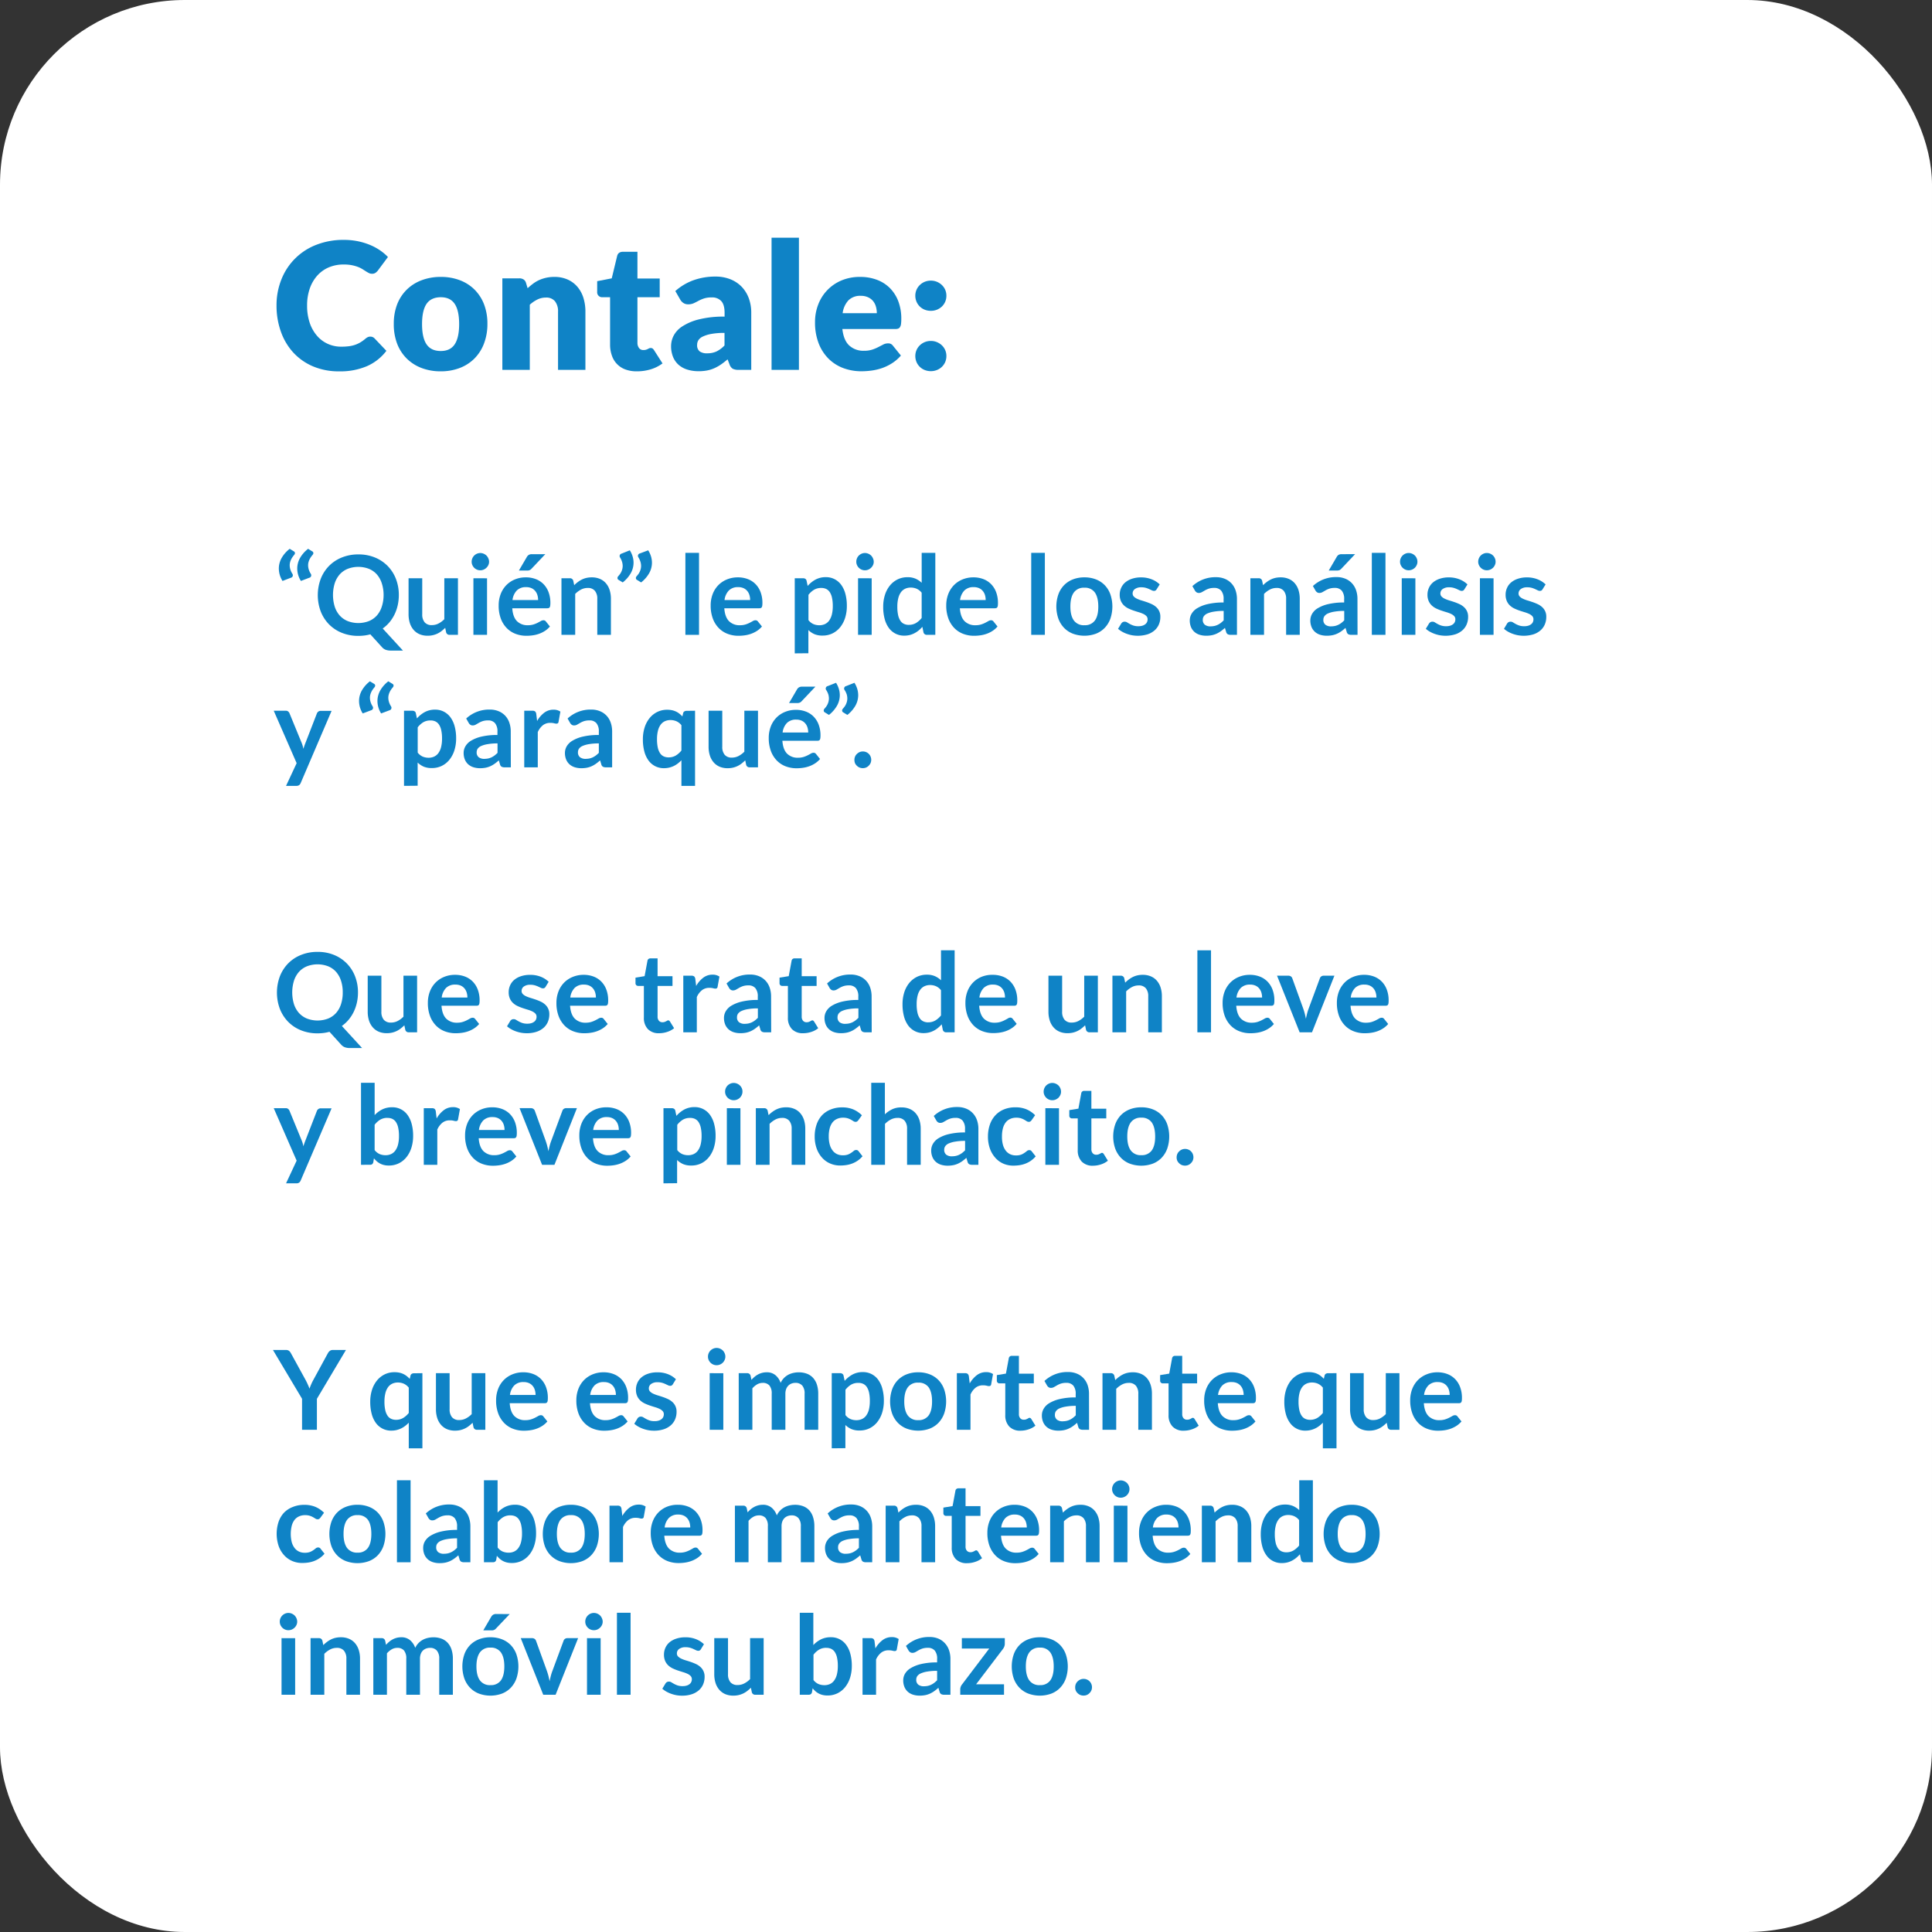 <svg xmlns="http://www.w3.org/2000/svg" viewBox="0 0 1049.93 1049.93"><rect x="0" y="0" width="1049.93" height="1049.93" fill="#333333" stroke="none"/><defs><style>.cls-1{fill:#fff;}.cls-2{fill:#0f83c6;}</style></defs><title>Nanni-Consejos10</title><g id="Capa_2" data-name="Capa 2"><g id="Capa_1-2" data-name="Capa 1"><rect class="cls-1" width="1049.93" height="1049.93" rx="100.4"/><path class="cls-2" d="M201.29,182.93a3.13,3.13,0,0,1,1.15.22,3,3,0,0,1,1.1.74l6.44,6.77A26.71,26.71,0,0,1,199.39,199a36.87,36.87,0,0,1-15,2.81,35.83,35.83,0,0,1-14.28-2.71,30.93,30.93,0,0,1-10.7-7.49,32.87,32.87,0,0,1-6.74-11.32A41.78,41.78,0,0,1,150.28,166,37.52,37.52,0,0,1,153,151.67,33.1,33.1,0,0,1,172,133a40.2,40.2,0,0,1,14.82-2.64,38.1,38.1,0,0,1,7.42.69,37.06,37.06,0,0,1,6.5,1.92,30.62,30.62,0,0,1,5.57,2.93,27,27,0,0,1,4.51,3.77L205.37,147a6.58,6.58,0,0,1-1.25,1.22,3.22,3.22,0,0,1-2,.55,3.59,3.59,0,0,1-1.64-.38c-.51-.26-1.05-.57-1.63-.94l-1.89-1.2a15.13,15.13,0,0,0-2.45-1.2,21.83,21.83,0,0,0-3.31-.93,22.4,22.4,0,0,0-4.44-.38,20.43,20.43,0,0,0-8.06,1.55,17.74,17.74,0,0,0-6.27,4.47,20.6,20.6,0,0,0-4.07,7,27.47,27.47,0,0,0-1.47,9.26,28.68,28.68,0,0,0,1.47,9.55,20.86,20.86,0,0,0,4,7,16.92,16.92,0,0,0,5.88,4.34,17.45,17.45,0,0,0,7.2,1.49,33.19,33.19,0,0,0,4-.22,16.56,16.56,0,0,0,3.38-.74,15.38,15.38,0,0,0,3-1.37,19.63,19.63,0,0,0,2.86-2.08,5.66,5.66,0,0,1,1.25-.8A3.39,3.39,0,0,1,201.29,182.93Z"/><path class="cls-2" d="M239.54,150.49a28.57,28.57,0,0,1,10.31,1.78,22.57,22.57,0,0,1,8,5.08,23,23,0,0,1,5.19,8A29.05,29.05,0,0,1,264.88,176,29.6,29.6,0,0,1,263,186.75a23.2,23.2,0,0,1-5.19,8.11,22.69,22.69,0,0,1-8,5.13,28.36,28.36,0,0,1-10.31,1.8,28.72,28.72,0,0,1-10.39-1.8,23.16,23.16,0,0,1-8.06-5.13,22.9,22.9,0,0,1-5.24-8.11A29.6,29.6,0,0,1,214,176a29.05,29.05,0,0,1,1.84-10.63,22.69,22.69,0,0,1,5.24-8,23,23,0,0,1,8.06-5.08A28.94,28.94,0,0,1,239.54,150.49Zm0,40.26c3.42,0,5.94-1.2,7.55-3.62s2.43-6.09,2.43-11-.81-8.59-2.43-11-4.13-3.6-7.55-3.6-6.1,1.2-7.73,3.6-2.45,6.06-2.45,11,.82,8.6,2.45,11S236,190.75,239.54,190.75Z"/><path class="cls-2" d="M273,201V151.26h9.22a4.14,4.14,0,0,1,2.32.62,3.29,3.29,0,0,1,1.32,1.87l.87,2.88a38.39,38.39,0,0,1,3-2.49,17.6,17.6,0,0,1,3.29-1.95,19.88,19.88,0,0,1,8.23-1.7,17.29,17.29,0,0,1,7.22,1.42,14.88,14.88,0,0,1,5.3,3.93,17.06,17.06,0,0,1,3.27,6,25.07,25.07,0,0,1,1.1,7.56V201H303.26V169.4a8.71,8.71,0,0,0-1.67-5.69,6.05,6.05,0,0,0-4.95-2,10.35,10.35,0,0,0-4.6,1.06,17.88,17.88,0,0,0-4.13,2.83V201Z"/><path class="cls-2" d="M346.17,201.79a17.54,17.54,0,0,1-6.27-1,12.06,12.06,0,0,1-7.36-7.51,17.73,17.73,0,0,1-1-6V161.53h-4.23a2.68,2.68,0,0,1-2.78-2.93v-5.8l7.92-1.54,2.93-12.14c.38-1.54,1.47-2.3,3.26-2.3h7.77v14.54h12.1v10.17h-12.1v24.71a4.64,4.64,0,0,0,.84,2.86,2.85,2.85,0,0,0,2.43,1.13,4.62,4.62,0,0,0,2.32-.56l.77-.38a2,2,0,0,1,.84-.17,1.71,1.71,0,0,1,1.08.32,3.74,3.74,0,0,1,.84,1l4.51,7.05a20.53,20.53,0,0,1-6.48,3.24A25.73,25.73,0,0,1,346.17,201.79Z"/><path class="cls-2" d="M401.45,201a7,7,0,0,1-3.19-.57,4.41,4.41,0,0,1-1.8-2.4l-1.06-2.74q-1.87,1.59-3.6,2.79a22.76,22.76,0,0,1-3.57,2,17.58,17.58,0,0,1-3.94,1.24,23.52,23.52,0,0,1-4.63.41,20.39,20.39,0,0,1-6.19-.89,12.93,12.93,0,0,1-4.73-2.62,11.69,11.69,0,0,1-3-4.31,15.68,15.68,0,0,1-1.05-5.95,12.59,12.59,0,0,1,1.34-5.44,13.49,13.49,0,0,1,4.66-5.08,29.39,29.39,0,0,1,8.92-3.82,54.45,54.45,0,0,1,14.16-1.55V170c0-2.93-.6-5.06-1.8-6.37a6.61,6.61,0,0,0-5.11-2,13.38,13.38,0,0,0-4.32.58,20,20,0,0,0-3,1.29c-.88.49-1.74.92-2.57,1.3a7.09,7.09,0,0,1-3,.58,4.47,4.47,0,0,1-2.62-.75,5.37,5.37,0,0,1-1.7-1.85L367,158.17a30.4,30.4,0,0,1,10-5.93,35.2,35.2,0,0,1,11.78-1.94,21.61,21.61,0,0,1,8.13,1.46,17.61,17.61,0,0,1,6.15,4.08,18.1,18.1,0,0,1,3.86,6.22,22.46,22.46,0,0,1,1.34,7.87V201ZM384.36,192a11.84,11.84,0,0,0,5-1,15.21,15.21,0,0,0,4.37-3.27v-6.81a37.93,37.93,0,0,0-7.34.58,17.88,17.88,0,0,0-4.56,1.45,5.54,5.54,0,0,0-2.33,2,4.75,4.75,0,0,0-.65,2.42,4.2,4.2,0,0,0,1.4,3.6A6.66,6.66,0,0,0,384.36,192Z"/><path class="cls-2" d="M434.17,129.18V201H419.3V129.18Z"/><path class="cls-2" d="M467.48,150.49a25.45,25.45,0,0,1,9,1.54,19.63,19.63,0,0,1,7.06,4.46,20.41,20.41,0,0,1,4.61,7.17,26.46,26.46,0,0,1,1.65,9.63,22.09,22.09,0,0,1-.14,2.73,4.43,4.43,0,0,1-.53,1.68,2,2,0,0,1-1,.87,4.86,4.86,0,0,1-1.66.24h-28.7q.72,6.23,3.8,9a11.26,11.26,0,0,0,7.91,2.81A14.09,14.09,0,0,0,474,190a22.11,22.11,0,0,0,3.33-1.39l2.69-1.39a5.63,5.63,0,0,1,2.57-.62,3.06,3.06,0,0,1,2.68,1.29l4.32,5.33a22,22,0,0,1-5,4.29,26,26,0,0,1-5.47,2.6,30.17,30.17,0,0,1-5.62,1.29,42,42,0,0,1-5.35.36,28,28,0,0,1-9.81-1.7,22.6,22.6,0,0,1-8-5.06,24,24,0,0,1-5.42-8.35,31.18,31.18,0,0,1-2-11.62,26.14,26.14,0,0,1,1.7-9.45,23,23,0,0,1,12.62-13.15A25.56,25.56,0,0,1,467.48,150.49Zm.29,10.27a9,9,0,0,0-6.67,2.43,12.58,12.58,0,0,0-3.17,7H476.5a12.89,12.89,0,0,0-.46-3.46,8.43,8.43,0,0,0-1.48-3,7.56,7.56,0,0,0-2.72-2.13A9.14,9.14,0,0,0,467.77,160.76Z"/><path class="cls-2" d="M497.42,160.71a8,8,0,0,1,2.43-5.8,8.45,8.45,0,0,1,2.66-1.76,8.56,8.56,0,0,1,3.36-.64,8.45,8.45,0,0,1,3.31.64,9,9,0,0,1,2.69,1.76,8.14,8.14,0,0,1,1.8,2.59,8,8,0,0,1,.64,3.21,8,8,0,0,1-2.44,5.86,8.68,8.68,0,0,1-2.69,1.73,8.82,8.82,0,0,1-3.31.62,8.93,8.93,0,0,1-3.36-.62,8.21,8.21,0,0,1-2.66-1.73,8,8,0,0,1-1.78-2.62A8.19,8.19,0,0,1,497.42,160.71Zm0,32.78a8.08,8.08,0,0,1,2.43-5.81,8.43,8.43,0,0,1,2.66-1.75,8.57,8.57,0,0,1,3.36-.65,8.46,8.46,0,0,1,3.31.65,8.92,8.92,0,0,1,2.69,1.75,8.19,8.19,0,0,1,1.8,2.6,8,8,0,0,1,.64,3.21,8.18,8.18,0,0,1-.64,3.24,8,8,0,0,1-1.8,2.61,8.34,8.34,0,0,1-2.69,1.73,8.63,8.63,0,0,1-3.31.63,8.74,8.74,0,0,1-3.36-.63,7.9,7.9,0,0,1-2.66-1.73,7.81,7.81,0,0,1-1.78-2.61A8.19,8.19,0,0,1,497.42,193.49Z"/><path class="cls-2" d="M153.53,315.71a12.75,12.75,0,0,1-2-6.72,11.7,11.7,0,0,1,1.51-5.74,16.88,16.88,0,0,1,4.4-5l2.31,1.41a1,1,0,0,1,.42.44,1.14,1.14,0,0,1,.12.49,1.13,1.13,0,0,1-.12.51,2.17,2.17,0,0,1-.27.42,12.9,12.9,0,0,0-.82,1.05,9,9,0,0,0-.8,1.31,8.51,8.51,0,0,0-.6,1.54,6.53,6.53,0,0,0-.24,1.8,8,8,0,0,0,.33,2.18,9.67,9.67,0,0,0,1.11,2.41,1.54,1.54,0,0,1,.27.84A1.39,1.39,0,0,1,158,314Zm10,0a12.75,12.75,0,0,1-2-6.72,11.81,11.81,0,0,1,1.51-5.74,16.88,16.88,0,0,1,4.4-5l2.31,1.41a1,1,0,0,1,.42.44,1.14,1.14,0,0,1,.12.49,1.13,1.13,0,0,1-.12.51,2.17,2.17,0,0,1-.27.42c-.26.3-.53.65-.83,1.05a11.09,11.09,0,0,0-.79,1.31,8.51,8.51,0,0,0-.6,1.54,6.53,6.53,0,0,0-.24,1.8,8,8,0,0,0,.33,2.18,9.67,9.67,0,0,0,1.11,2.41,1.54,1.54,0,0,1,.27.84A1.39,1.39,0,0,1,168,314Z"/><path class="cls-2" d="M216.74,323.33a25.22,25.22,0,0,1-.6,5.57,22.71,22.71,0,0,1-1.73,5,20.72,20.72,0,0,1-2.74,4.25,19.54,19.54,0,0,1-3.69,3.4l11,12h-6.66a8.11,8.11,0,0,1-2.6-.39,5.05,5.05,0,0,1-2.11-1.44l-6.36-7a23.44,23.44,0,0,1-3.13.63,26,26,0,0,1-3.35.21,23.52,23.52,0,0,1-9-1.66,20.38,20.38,0,0,1-7-4.64,20.78,20.78,0,0,1-4.48-7,25.34,25.34,0,0,1,0-17.67,20.82,20.82,0,0,1,4.48-7,20.36,20.36,0,0,1,7-4.63,23.52,23.52,0,0,1,9-1.67,23.19,23.19,0,0,1,9,1.68,20.54,20.54,0,0,1,6.93,4.64,20.77,20.77,0,0,1,4.47,7A24,24,0,0,1,216.74,323.33Zm-8.28,0a20.16,20.16,0,0,0-1-6.4,13.56,13.56,0,0,0-2.71-4.82,11.71,11.71,0,0,0-4.31-3,16.11,16.11,0,0,0-11.44,0,11.82,11.82,0,0,0-4.34,3,13.62,13.62,0,0,0-2.74,4.82,21.85,21.85,0,0,0,0,12.81,13.44,13.44,0,0,0,2.74,4.8,11.89,11.89,0,0,0,4.34,3,16.11,16.11,0,0,0,11.44,0,11.78,11.78,0,0,0,4.31-3,13.39,13.39,0,0,0,2.71-4.8A20.23,20.23,0,0,0,208.46,323.33Z"/><path class="cls-2" d="M229.46,314.24V333.8a6.59,6.59,0,0,0,1.3,4.37,4.85,4.85,0,0,0,3.92,1.54,7.82,7.82,0,0,0,3.6-.85,12.61,12.61,0,0,0,3.18-2.36V314.24h7.41V345h-4.53a1.82,1.82,0,0,1-1.89-1.35l-.51-2.46a21.52,21.52,0,0,1-2,1.76,12.26,12.26,0,0,1-2.17,1.35,12.2,12.2,0,0,1-5.36,1.18,11,11,0,0,1-4.46-.85,8.92,8.92,0,0,1-3.25-2.42,10.56,10.56,0,0,1-2-3.7,16,16,0,0,1-.67-4.73V314.24Z"/><path class="cls-2" d="M265.79,305.27a4.22,4.22,0,0,1-.39,1.8,5,5,0,0,1-2.55,2.48,4.64,4.64,0,0,1-1.86.37,4.49,4.49,0,0,1-1.82-.37,4.8,4.8,0,0,1-1.48-1,4.87,4.87,0,0,1-1-1.47,4.36,4.36,0,0,1-.37-1.8,4.64,4.64,0,0,1,.37-1.86,4.71,4.71,0,0,1,2.49-2.5,4.5,4.5,0,0,1,1.82-.38,4.65,4.65,0,0,1,1.86.38,4.91,4.91,0,0,1,1.51,1,4.85,4.85,0,0,1,1,1.5A4.49,4.49,0,0,1,265.79,305.27Zm-1.11,9V345h-7.41V314.24Z"/><path class="cls-2" d="M285.77,313.76a14.92,14.92,0,0,1,5.35.93,11.76,11.76,0,0,1,4.22,2.72,12.4,12.4,0,0,1,2.76,4.38,16.51,16.51,0,0,1,1,5.92,10.69,10.69,0,0,1-.08,1.4,2.23,2.23,0,0,1-.27.87,1.08,1.08,0,0,1-.52.45,2.25,2.25,0,0,1-.84.13h-19q.33,4.74,2.55,7a8,8,0,0,0,5.88,2.22,10.15,10.15,0,0,0,3.1-.42,14.56,14.56,0,0,0,2.28-.93q1-.51,1.71-.93a2.89,2.89,0,0,1,1.43-.42,1.61,1.61,0,0,1,.78.18,1.72,1.72,0,0,1,.57.51l2.16,2.7a12.37,12.37,0,0,1-2.76,2.42,15.52,15.52,0,0,1-3.2,1.56,17.45,17.45,0,0,1-3.39.82,24.2,24.2,0,0,1-3.34.24,16.44,16.44,0,0,1-6-1.06,13.36,13.36,0,0,1-4.8-3.15,14.78,14.78,0,0,1-3.21-5.16A20,20,0,0,1,271,329a17,17,0,0,1,1-5.92,14.24,14.24,0,0,1,2.92-4.83,13.78,13.78,0,0,1,4.65-3.26A15.34,15.34,0,0,1,285.77,313.76Zm.15,5.31a6.85,6.85,0,0,0-5.07,1.83,9,9,0,0,0-2.34,5.19h13.92a9.2,9.2,0,0,0-.39-2.71,6.28,6.28,0,0,0-1.2-2.24,5.67,5.67,0,0,0-2-1.51A7,7,0,0,0,285.92,319.07Zm10.41-17.91L288.92,309a2.86,2.86,0,0,1-2.46,1.05H282l4.26-7.29a3.49,3.49,0,0,1,1.05-1.18,3.24,3.24,0,0,1,1.8-.41Z"/><path class="cls-2" d="M305.12,345V314.24h4.53a1.82,1.82,0,0,1,1.89,1.35l.51,2.43a16.83,16.83,0,0,1,2-1.74,13.72,13.72,0,0,1,2.19-1.35,11.2,11.2,0,0,1,2.48-.87,13,13,0,0,1,2.88-.3,11,11,0,0,1,4.47.86,8.81,8.81,0,0,1,3.25,2.4,10.55,10.55,0,0,1,2,3.69,15.65,15.65,0,0,1,.68,4.72V345h-7.41V325.43a6.56,6.56,0,0,0-1.31-4.36,4.83,4.83,0,0,0-3.91-1.55,7.72,7.72,0,0,0-3.6.87,12.9,12.9,0,0,0-3.18,2.37V345Z"/><path class="cls-2" d="M342.26,299.06a13.59,13.59,0,0,1,1.54,3.36,11.84,11.84,0,0,1,.5,3.36,11.65,11.65,0,0,1-1.52,5.73,17.42,17.42,0,0,1-4.36,5l-2.31-1.41a1,1,0,0,1-.42-.43,1.18,1.18,0,0,1-.12-.5,1.3,1.3,0,0,1,.39-1c.26-.3.53-.64.82-1a8.08,8.08,0,0,0,.8-1.29,8.24,8.24,0,0,0,.58-1.56,6.93,6.93,0,0,0,.23-1.8,7.9,7.9,0,0,0-.33-2.17A10.22,10.22,0,0,0,337,303a1.37,1.37,0,0,1,.84-2.16Zm10,0a13.59,13.59,0,0,1,1.54,3.36,11.84,11.84,0,0,1,.5,3.36,11.65,11.65,0,0,1-1.52,5.73,17.42,17.42,0,0,1-4.36,5l-2.31-1.41a1,1,0,0,1-.42-.43,1.18,1.18,0,0,1-.12-.5,1.3,1.3,0,0,1,.39-1c.26-.3.53-.64.82-1a8.08,8.08,0,0,0,.8-1.29,8.24,8.24,0,0,0,.58-1.56,6.93,6.93,0,0,0,.23-1.8,7.9,7.9,0,0,0-.33-2.17,10.22,10.22,0,0,0-1.11-2.45,1.37,1.37,0,0,1,.84-2.16Z"/><path class="cls-2" d="M379.88,300.44V345h-7.41V300.44Z"/><path class="cls-2" d="M401,313.76a14.92,14.92,0,0,1,5.35.93,11.76,11.76,0,0,1,4.22,2.72,12.4,12.4,0,0,1,2.76,4.38,16.51,16.51,0,0,1,1,5.92,10.69,10.69,0,0,1-.08,1.4,2.23,2.23,0,0,1-.27.87,1.08,1.08,0,0,1-.52.45,2.25,2.25,0,0,1-.84.13h-19q.33,4.74,2.55,7a8,8,0,0,0,5.88,2.22,10.15,10.15,0,0,0,3.1-.42,14.56,14.56,0,0,0,2.28-.93q1-.51,1.71-.93a2.89,2.89,0,0,1,1.43-.42,1.61,1.61,0,0,1,.78.18,1.72,1.72,0,0,1,.57.51l2.16,2.7a12.37,12.37,0,0,1-2.76,2.42,15.52,15.52,0,0,1-3.2,1.56,17.45,17.45,0,0,1-3.39.82,24.2,24.2,0,0,1-3.34.24,16.44,16.44,0,0,1-6-1.06,13.36,13.36,0,0,1-4.8-3.15,14.78,14.78,0,0,1-3.21-5.16,20,20,0,0,1-1.17-7.13,17,17,0,0,1,1-5.92,14.24,14.24,0,0,1,2.92-4.83,13.78,13.78,0,0,1,4.65-3.26A15.34,15.34,0,0,1,401,313.76Zm.15,5.31a6.85,6.85,0,0,0-5.07,1.83,9,9,0,0,0-2.34,5.19h13.92a9.2,9.2,0,0,0-.39-2.71,6.28,6.28,0,0,0-1.2-2.24,5.67,5.67,0,0,0-2-1.51A7,7,0,0,0,401.12,319.07Z"/><path class="cls-2" d="M431.9,355.07V314.24h4.53a2.22,2.22,0,0,1,1.23.33,1.58,1.58,0,0,1,.66,1l.6,2.85a15.51,15.51,0,0,1,4.27-3.45,11.63,11.63,0,0,1,5.66-1.32,10.07,10.07,0,0,1,4.6,1.05,10.35,10.35,0,0,1,3.6,3,14.61,14.61,0,0,1,2.34,4.92,24.73,24.73,0,0,1,.82,6.7,21.09,21.09,0,0,1-.92,6.39,15.65,15.65,0,0,1-2.66,5.1,12.28,12.28,0,0,1-4.17,3.38,12.11,12.11,0,0,1-5.47,1.21,11,11,0,0,1-4.43-.79,10.83,10.83,0,0,1-3.25-2.21v12.6Zm14.39-35.55a7.58,7.58,0,0,0-3.94,1,11.37,11.37,0,0,0-3,2.74V337a7.06,7.06,0,0,0,2.74,2.18,8.29,8.29,0,0,0,3.2.61,7.16,7.16,0,0,0,3-.63,5.91,5.91,0,0,0,2.31-1.92,9.67,9.67,0,0,0,1.46-3.25,18.64,18.64,0,0,0,.51-4.64,20.5,20.5,0,0,0-.44-4.57,8.87,8.87,0,0,0-1.24-3.05,4.93,4.93,0,0,0-2-1.71A6.12,6.12,0,0,0,446.29,319.52Z"/><path class="cls-2" d="M474.83,305.27a4.22,4.22,0,0,1-.39,1.8,4.95,4.95,0,0,1-2.56,2.48,4.6,4.6,0,0,1-1.85.37,4.45,4.45,0,0,1-1.82-.37,4.76,4.76,0,0,1-2.49-2.48,4.36,4.36,0,0,1-.37-1.8,4.64,4.64,0,0,1,.37-1.86,4.75,4.75,0,0,1,1-1.5,4.82,4.82,0,0,1,1.49-1,4.46,4.46,0,0,1,1.82-.38,4.6,4.6,0,0,1,1.85.38,5,5,0,0,1,1.52,1,4.85,4.85,0,0,1,1,1.5A4.49,4.49,0,0,1,474.83,305.27Zm-1.12,9V345H466.3V314.24Z"/><path class="cls-2" d="M503.75,345a1.81,1.81,0,0,1-1.89-1.35l-.61-3a17.47,17.47,0,0,1-2,1.95,13.12,13.12,0,0,1-2.27,1.5,11.81,11.81,0,0,1-2.61,1,12.5,12.5,0,0,1-3,.34,10.2,10.2,0,0,1-4.63-1.05,10.35,10.35,0,0,1-3.61-3,14.62,14.62,0,0,1-2.34-4.94,24.93,24.93,0,0,1-.82-6.72,21,21,0,0,1,.92-6.36,15.47,15.47,0,0,1,2.67-5.1,12.54,12.54,0,0,1,4.17-3.37,12.08,12.08,0,0,1,5.47-1.22,10.71,10.71,0,0,1,4.41.83,11.82,11.82,0,0,1,3.27,2.2V300.44h7.41V345Zm-9.87-5.43a7.54,7.54,0,0,0,3.92-1,11.86,11.86,0,0,0,3.07-2.73V322.1a7.31,7.31,0,0,0-2.75-2.16,8.12,8.12,0,0,0-3.2-.63,7.16,7.16,0,0,0-3,.63,6,6,0,0,0-2.31,1.91,9.33,9.33,0,0,0-1.45,3.24,18.56,18.56,0,0,0-.51,4.63,20.65,20.65,0,0,0,.43,4.58,9,9,0,0,0,1.25,3.06,4.69,4.69,0,0,0,2,1.71A6.27,6.27,0,0,0,493.88,339.59Z"/><path class="cls-2" d="M529,313.76a15,15,0,0,1,5.36.93,11.72,11.72,0,0,1,4.21,2.72,12.4,12.4,0,0,1,2.76,4.38,16.51,16.51,0,0,1,1,5.92,10.92,10.92,0,0,1-.07,1.4,2.23,2.23,0,0,1-.27.87,1.13,1.13,0,0,1-.52.45,2.28,2.28,0,0,1-.84.13h-19q.33,4.74,2.55,7a8,8,0,0,0,5.89,2.22,10.2,10.2,0,0,0,3.1-.42,14.56,14.56,0,0,0,2.28-.93q1-.51,1.71-.93a2.85,2.85,0,0,1,1.42-.42,1.61,1.61,0,0,1,.78.18,1.72,1.72,0,0,1,.57.51l2.16,2.7a12.37,12.37,0,0,1-2.76,2.42,15.2,15.2,0,0,1-3.19,1.56,17.45,17.45,0,0,1-3.39.82,24.2,24.2,0,0,1-3.34.24,16.46,16.46,0,0,1-6-1.06,13.45,13.45,0,0,1-4.8-3.15,14.78,14.78,0,0,1-3.21-5.16,20,20,0,0,1-1.17-7.13,17,17,0,0,1,1-5.92,14.26,14.26,0,0,1,2.93-4.83,13.78,13.78,0,0,1,4.65-3.26A15.33,15.33,0,0,1,529,313.76Zm.15,5.31a6.85,6.85,0,0,0-5.07,1.83,9.09,9.09,0,0,0-2.34,5.19h13.92a9.54,9.54,0,0,0-.38-2.71,6.3,6.3,0,0,0-1.21-2.24,5.63,5.63,0,0,0-2-1.51A7,7,0,0,0,529.15,319.07Z"/><path class="cls-2" d="M567.82,300.44V345h-7.41V300.44Z"/><path class="cls-2" d="M589.33,313.76a16.89,16.89,0,0,1,6.26,1.11,13.47,13.47,0,0,1,4.78,3.15,13.94,13.94,0,0,1,3.06,5,20.62,20.62,0,0,1,0,13.17,14.25,14.25,0,0,1-3.06,5,13.27,13.27,0,0,1-4.78,3.18,18.24,18.24,0,0,1-12.53,0,13.39,13.39,0,0,1-4.81-3.18,14.31,14.31,0,0,1-3.09-5,20.26,20.26,0,0,1,0-13.17,14,14,0,0,1,3.09-5,13.59,13.59,0,0,1,4.81-3.15A17,17,0,0,1,589.33,313.76Zm0,26a6.53,6.53,0,0,0,5.69-2.58q1.85-2.58,1.84-7.56T595,322a6.5,6.5,0,0,0-5.69-2.61,6.58,6.58,0,0,0-5.76,2.63q-1.86,2.63-1.86,7.57t1.86,7.55A6.6,6.6,0,0,0,589.33,339.77Z"/><path class="cls-2" d="M628.57,320.24a2,2,0,0,1-.63.68,1.63,1.63,0,0,1-.84.19,2.63,2.63,0,0,1-1.15-.3l-1.43-.67a13,13,0,0,0-1.84-.68,8.87,8.87,0,0,0-2.45-.3,5.7,5.7,0,0,0-3.45.93,2.88,2.88,0,0,0-1.26,2.43,2.33,2.33,0,0,0,.65,1.67,5.79,5.79,0,0,0,1.71,1.18,16.65,16.65,0,0,0,2.41.92c.9.27,1.82.56,2.76.88s1.86.69,2.76,1.1a9.65,9.65,0,0,1,2.42,1.56,6.82,6.82,0,0,1,2.35,5.44,10.24,10.24,0,0,1-.81,4.1,9,9,0,0,1-2.37,3.24,11.08,11.08,0,0,1-3.85,2.13,18.13,18.13,0,0,1-8.37.48,18.34,18.34,0,0,1-2.91-.8,16.1,16.1,0,0,1-2.58-1.2,12.57,12.57,0,0,1-2.09-1.5l1.71-2.82a2.42,2.42,0,0,1,.78-.78,2.19,2.19,0,0,1,1.14-.27,2.41,2.41,0,0,1,1.31.39c.41.26.88.54,1.42.84a12.81,12.81,0,0,0,1.91.84,8.35,8.35,0,0,0,2.77.39,7.24,7.24,0,0,0,2.27-.31,4.8,4.8,0,0,0,1.56-.83,3.08,3.08,0,0,0,.9-1.18,3.57,3.57,0,0,0,.28-1.4,2.49,2.49,0,0,0-.64-1.77,5.65,5.65,0,0,0-1.71-1.2,16.53,16.53,0,0,0-2.43-.91c-.91-.27-1.84-.57-2.79-.89a25.78,25.78,0,0,1-2.79-1.12,9.53,9.53,0,0,1-2.43-1.64,7.4,7.4,0,0,1-1.71-2.43,8.48,8.48,0,0,1-.65-3.48,8.87,8.87,0,0,1,.75-3.6,8.44,8.44,0,0,1,2.21-3,11,11,0,0,1,3.63-2,15.09,15.09,0,0,1,5-.77,15.38,15.38,0,0,1,5.79,1.05,13.08,13.08,0,0,1,4.35,2.76Z"/><path class="cls-2" d="M672.22,345h-3.33a3.59,3.59,0,0,1-1.65-.31,2,2,0,0,1-.9-1.28l-.66-2.19a25.47,25.47,0,0,1-2.29,1.85,14,14,0,0,1-2.33,1.33,11.86,11.86,0,0,1-2.55.81,15.34,15.34,0,0,1-3,.27,11.82,11.82,0,0,1-3.6-.52,7.75,7.75,0,0,1-2.83-1.58,7.29,7.29,0,0,1-1.85-2.62,9.34,9.34,0,0,1-.66-3.64,7.19,7.19,0,0,1,.92-3.45,8.61,8.61,0,0,1,3-3.07,19.47,19.47,0,0,1,5.67-2.27,36.28,36.28,0,0,1,8.79-.91v-1.81a6.89,6.89,0,0,0-1.3-4.61,4.77,4.77,0,0,0-3.8-1.5,9.18,9.18,0,0,0-3,.42,11.55,11.55,0,0,0-2.08.95c-.59.35-1.14.66-1.64.94a3.32,3.32,0,0,1-1.65.42,2.14,2.14,0,0,1-1.29-.39,3.07,3.07,0,0,1-.87-1L648,318.53a18.3,18.3,0,0,1,12.81-4.86,12.4,12.4,0,0,1,4.82.89,10.22,10.22,0,0,1,3.58,2.46,10.52,10.52,0,0,1,2.24,3.76,14.47,14.47,0,0,1,.76,4.8Zm-14.4-4.62a9.85,9.85,0,0,0,2.1-.2,8.49,8.49,0,0,0,1.82-.62,10.21,10.21,0,0,0,1.65-1,15.71,15.71,0,0,0,1.6-1.43V332a30.18,30.18,0,0,0-5.41.41,14.42,14.42,0,0,0-3.5,1,4.56,4.56,0,0,0-1.87,1.48,3.32,3.32,0,0,0-.56,1.85,3.26,3.26,0,0,0,1.16,2.81A5,5,0,0,0,657.82,340.4Z"/><path class="cls-2" d="M679.51,345V314.24H684a1.82,1.82,0,0,1,1.89,1.35l.51,2.43a16.92,16.92,0,0,1,2-1.74,13.72,13.72,0,0,1,2.19-1.35,11.12,11.12,0,0,1,2.47-.87,13,13,0,0,1,2.88-.3,11,11,0,0,1,4.47.86,8.85,8.85,0,0,1,3.26,2.4,10.55,10.55,0,0,1,2,3.69,15.65,15.65,0,0,1,.67,4.72V345h-7.41V325.43a6.56,6.56,0,0,0-1.3-4.36,4.85,4.85,0,0,0-3.92-1.55,7.72,7.72,0,0,0-3.6.87,12.9,12.9,0,0,0-3.18,2.37V345Z"/><path class="cls-2" d="M737.74,345h-3.33a3.59,3.59,0,0,1-1.65-.31,2,2,0,0,1-.9-1.28l-.66-2.19a25.47,25.47,0,0,1-2.29,1.85,14,14,0,0,1-2.33,1.33,11.86,11.86,0,0,1-2.55.81,15.34,15.34,0,0,1-3,.27,11.82,11.82,0,0,1-3.6-.52,7.75,7.75,0,0,1-2.83-1.58,7.29,7.29,0,0,1-1.85-2.62,9.34,9.34,0,0,1-.66-3.64,7.19,7.19,0,0,1,.92-3.45,8.61,8.61,0,0,1,3-3.07,19.47,19.47,0,0,1,5.67-2.27,36.28,36.28,0,0,1,8.79-.91v-1.81a6.89,6.89,0,0,0-1.3-4.61,4.77,4.77,0,0,0-3.8-1.5,9.18,9.18,0,0,0-3,.42,11.55,11.55,0,0,0-2.08.95c-.59.35-1.14.66-1.64.94a3.32,3.32,0,0,1-1.65.42,2.14,2.14,0,0,1-1.29-.39,3.07,3.07,0,0,1-.87-1l-1.35-2.37a18.3,18.3,0,0,1,12.81-4.86,12.4,12.4,0,0,1,4.82.89,10.22,10.22,0,0,1,3.58,2.46,10.52,10.52,0,0,1,2.24,3.76,14.47,14.47,0,0,1,.76,4.8Zm-14.4-4.62a9.85,9.85,0,0,0,2.1-.2,8.49,8.49,0,0,0,1.82-.62,10.21,10.21,0,0,0,1.65-1,15.71,15.71,0,0,0,1.6-1.43V332a30.18,30.18,0,0,0-5.41.41,14.42,14.42,0,0,0-3.5,1,4.56,4.56,0,0,0-1.87,1.48,3.32,3.32,0,0,0-.56,1.85,3.26,3.26,0,0,0,1.16,2.81A5,5,0,0,0,723.34,340.4Zm13.08-39.24L729,309a3.46,3.46,0,0,1-1.09.83,3.54,3.54,0,0,1-1.37.22h-4.44l4.26-7.29a3.49,3.49,0,0,1,1-1.18,3.24,3.24,0,0,1,1.8-.41Z"/><path class="cls-2" d="M752.92,300.44V345h-7.41V300.44Z"/><path class="cls-2" d="M770.29,305.27a4.22,4.22,0,0,1-.39,1.8,4.93,4.93,0,0,1-1,1.47,5,5,0,0,1-1.52,1,4.64,4.64,0,0,1-1.86.37,4.44,4.44,0,0,1-1.81-.37,4.76,4.76,0,0,1-2.49-2.48,4.37,4.37,0,0,1-.38-1.8,4.65,4.65,0,0,1,.38-1.86,4.75,4.75,0,0,1,1-1.5,4.82,4.82,0,0,1,1.49-1,4.45,4.45,0,0,1,1.81-.38,4.65,4.65,0,0,1,1.86.38,5,5,0,0,1,1.52,1,4.83,4.83,0,0,1,1,1.5A4.49,4.49,0,0,1,770.29,305.27Zm-1.11,9V345h-7.41V314.24Z"/><path class="cls-2" d="M795.82,320.24a2,2,0,0,1-.63.68,1.63,1.63,0,0,1-.84.19,2.63,2.63,0,0,1-1.15-.3l-1.43-.67a13,13,0,0,0-1.84-.68,8.87,8.87,0,0,0-2.45-.3,5.7,5.7,0,0,0-3.45.93,2.88,2.88,0,0,0-1.26,2.43,2.33,2.33,0,0,0,.65,1.67,5.79,5.79,0,0,0,1.71,1.18,16.65,16.65,0,0,0,2.41.92c.9.27,1.82.56,2.76.88s1.86.69,2.76,1.1a9.65,9.65,0,0,1,2.42,1.56,6.82,6.82,0,0,1,2.35,5.44,10.24,10.24,0,0,1-.81,4.1,9,9,0,0,1-2.37,3.24,11.08,11.08,0,0,1-3.85,2.13,18.13,18.13,0,0,1-8.37.48,18.34,18.34,0,0,1-2.91-.8,16.1,16.1,0,0,1-2.58-1.2,12.57,12.57,0,0,1-2.09-1.5l1.71-2.82a2.42,2.42,0,0,1,.78-.78,2.19,2.19,0,0,1,1.14-.27,2.41,2.41,0,0,1,1.31.39c.41.26.88.54,1.42.84a12.81,12.81,0,0,0,1.91.84,8.35,8.35,0,0,0,2.77.39,7.24,7.24,0,0,0,2.27-.31,4.8,4.8,0,0,0,1.56-.83,3.08,3.08,0,0,0,.9-1.18,3.57,3.57,0,0,0,.28-1.4,2.49,2.49,0,0,0-.64-1.77,5.65,5.65,0,0,0-1.71-1.2,16.53,16.53,0,0,0-2.43-.91c-.91-.27-1.84-.57-2.79-.89a25.78,25.78,0,0,1-2.79-1.12,9.53,9.53,0,0,1-2.43-1.64,7.4,7.4,0,0,1-1.71-2.43,8.48,8.48,0,0,1-.65-3.48,8.87,8.87,0,0,1,.75-3.6,8.44,8.44,0,0,1,2.21-3,11,11,0,0,1,3.63-2,15.09,15.09,0,0,1,5-.77,15.38,15.38,0,0,1,5.79,1.05,13.08,13.08,0,0,1,4.35,2.76Z"/><path class="cls-2" d="M812.77,305.27a4.22,4.22,0,0,1-.39,1.8,4.93,4.93,0,0,1-1,1.47,5,5,0,0,1-1.52,1,4.64,4.64,0,0,1-1.86.37,4.44,4.44,0,0,1-1.81-.37,4.76,4.76,0,0,1-2.49-2.48,4.37,4.37,0,0,1-.38-1.8,4.65,4.65,0,0,1,.38-1.86,4.75,4.75,0,0,1,1-1.5,4.82,4.82,0,0,1,1.49-1,4.45,4.45,0,0,1,1.81-.38,4.65,4.65,0,0,1,1.86.38,5,5,0,0,1,1.52,1,4.83,4.83,0,0,1,1,1.5A4.49,4.49,0,0,1,812.77,305.27Zm-1.11,9V345h-7.41V314.24Z"/><path class="cls-2" d="M838.3,320.24a2,2,0,0,1-.63.68,1.63,1.63,0,0,1-.84.19,2.63,2.63,0,0,1-1.15-.3l-1.43-.67a13,13,0,0,0-1.84-.68,8.87,8.87,0,0,0-2.45-.3,5.7,5.7,0,0,0-3.45.93,2.88,2.88,0,0,0-1.26,2.43,2.29,2.29,0,0,0,.65,1.67,5.79,5.79,0,0,0,1.71,1.18,16.65,16.65,0,0,0,2.41.92c.9.27,1.82.56,2.76.88s1.86.69,2.76,1.1a9.65,9.65,0,0,1,2.42,1.56,6.82,6.82,0,0,1,2.35,5.44,10.24,10.24,0,0,1-.81,4.1,9,9,0,0,1-2.37,3.24,11.08,11.08,0,0,1-3.85,2.13,18.13,18.13,0,0,1-8.37.48,18.34,18.34,0,0,1-2.91-.8,16.1,16.1,0,0,1-2.58-1.2,12.57,12.57,0,0,1-2.09-1.5L819,338.9a2.42,2.42,0,0,1,.78-.78,2.19,2.19,0,0,1,1.14-.27,2.41,2.41,0,0,1,1.31.39c.41.26.88.54,1.42.84a12.81,12.81,0,0,0,1.91.84,8.35,8.35,0,0,0,2.77.39,7.24,7.24,0,0,0,2.27-.31,4.8,4.8,0,0,0,1.56-.83,3.08,3.08,0,0,0,.9-1.18,3.57,3.57,0,0,0,.28-1.4,2.49,2.49,0,0,0-.64-1.77,5.65,5.65,0,0,0-1.71-1.2,16.53,16.53,0,0,0-2.43-.91c-.91-.27-1.84-.57-2.79-.89A25.78,25.78,0,0,1,823,330.7a9.35,9.35,0,0,1-2.43-1.64,7.4,7.4,0,0,1-1.71-2.43,8.48,8.48,0,0,1-.65-3.48,8.87,8.87,0,0,1,.75-3.6,8.32,8.32,0,0,1,2.21-3,11,11,0,0,1,3.63-2,15.09,15.09,0,0,1,5-.77,15.38,15.38,0,0,1,5.79,1.05,13.08,13.08,0,0,1,4.35,2.76Z"/><path class="cls-2" d="M163.43,425.48a2.89,2.89,0,0,1-.86,1.19,2.6,2.6,0,0,1-1.6.4h-5.52l5.76-12.33-12.45-28.5h6.48a2,2,0,0,1,1.38.42,2.76,2.76,0,0,1,.72,1l6.57,16a14.08,14.08,0,0,1,.57,1.62q.24.84.42,1.68c.16-.58.33-1.14.52-1.68s.4-1.09.62-1.65l6.18-15.93a2.17,2.17,0,0,1,.79-1,2.13,2.13,0,0,1,1.25-.39h5.94Z"/><path class="cls-2" d="M197.12,387.71a12.75,12.75,0,0,1-2-6.72,11.7,11.7,0,0,1,1.51-5.74,16.88,16.88,0,0,1,4.4-5l2.31,1.41a1,1,0,0,1,.42.44,1.14,1.14,0,0,1,.12.49,1.13,1.13,0,0,1-.12.51,2.17,2.17,0,0,1-.27.42c-.26.3-.54.65-.83,1.05a9.89,9.89,0,0,0-.79,1.31,8.51,8.51,0,0,0-.6,1.54,6.53,6.53,0,0,0-.24,1.8,8,8,0,0,0,.33,2.18,9.67,9.67,0,0,0,1.11,2.41,1.54,1.54,0,0,1,.27.84,1.39,1.39,0,0,1-1.08,1.35Zm10,0a12.75,12.75,0,0,1-2-6.72,11.7,11.7,0,0,1,1.51-5.74,16.88,16.88,0,0,1,4.4-5l2.31,1.41a1,1,0,0,1,.42.44,1.14,1.14,0,0,1,.12.49,1.13,1.13,0,0,1-.12.51,2.17,2.17,0,0,1-.27.42c-.26.3-.54.65-.83,1.05a9.89,9.89,0,0,0-.79,1.31,8.51,8.51,0,0,0-.6,1.54,6.53,6.53,0,0,0-.24,1.8,8,8,0,0,0,.33,2.18,9.67,9.67,0,0,0,1.11,2.41,1.54,1.54,0,0,1,.27.84,1.39,1.39,0,0,1-1.08,1.35Z"/><path class="cls-2" d="M219.56,427.07V386.24h4.53a2.22,2.22,0,0,1,1.23.33,1.54,1.54,0,0,1,.66,1l.6,2.85a15.51,15.51,0,0,1,4.27-3.45,11.63,11.63,0,0,1,5.66-1.32,10.07,10.07,0,0,1,4.6,1.05,10.35,10.35,0,0,1,3.6,3,14.61,14.61,0,0,1,2.34,4.92,24.71,24.71,0,0,1,.83,6.7,21.09,21.09,0,0,1-.93,6.39,15.65,15.65,0,0,1-2.66,5.1,12.28,12.28,0,0,1-4.17,3.38,12.11,12.11,0,0,1-5.47,1.21,11,11,0,0,1-4.43-.79,10.83,10.83,0,0,1-3.25-2.21v12.6ZM234,391.52a7.59,7.59,0,0,0-4,1,11.37,11.37,0,0,0-3,2.74V409a7.06,7.06,0,0,0,2.74,2.18,8.29,8.29,0,0,0,3.2.61,7.16,7.16,0,0,0,3-.63,5.91,5.91,0,0,0,2.31-1.92,9.47,9.47,0,0,0,1.46-3.25,18.64,18.64,0,0,0,.51-4.64,20.5,20.5,0,0,0-.44-4.57,8.87,8.87,0,0,0-1.24-3.05,4.93,4.93,0,0,0-2-1.71A6.1,6.1,0,0,0,234,391.52Z"/><path class="cls-2" d="M277.61,417h-3.33a3.59,3.59,0,0,1-1.65-.31,2,2,0,0,1-.9-1.28l-.66-2.19a25.54,25.54,0,0,1-2.3,1.85,13.86,13.86,0,0,1-2.32,1.33,11.86,11.86,0,0,1-2.55.81,15.34,15.34,0,0,1-3,.27,11.82,11.82,0,0,1-3.6-.52,7.79,7.79,0,0,1-2.84-1.58,7.26,7.26,0,0,1-1.84-2.62,9.34,9.34,0,0,1-.66-3.64,7.18,7.18,0,0,1,.91-3.45,8.65,8.65,0,0,1,3-3.07,19.47,19.47,0,0,1,5.67-2.27,36.28,36.28,0,0,1,8.79-.91v-1.81a6.89,6.89,0,0,0-1.31-4.61,4.75,4.75,0,0,0-3.79-1.5,9.18,9.18,0,0,0-3,.42,11.66,11.66,0,0,0-2.09.95l-1.63.94a3.32,3.32,0,0,1-1.65.42,2.14,2.14,0,0,1-1.29-.39,3.07,3.07,0,0,1-.87-1l-1.35-2.37a18.3,18.3,0,0,1,12.81-4.86,12.35,12.35,0,0,1,4.81.89,10.26,10.26,0,0,1,3.59,2.46,10.5,10.5,0,0,1,2.23,3.76,14.47,14.47,0,0,1,.77,4.8Zm-14.4-4.62a9.85,9.85,0,0,0,2.1-.2,8.4,8.4,0,0,0,1.81-.62,10.21,10.21,0,0,0,1.65-1,15.77,15.77,0,0,0,1.61-1.43V404a30.3,30.3,0,0,0-5.42.41,14.32,14.32,0,0,0-3.49,1,4.6,4.6,0,0,0-1.88,1.48,3.31,3.31,0,0,0-.55,1.85,3.26,3.26,0,0,0,1.15,2.81A5,5,0,0,0,263.21,412.4Z"/><path class="cls-2" d="M284.9,417V386.24h4.35a2.33,2.33,0,0,1,1.59.42,2.42,2.42,0,0,1,.6,1.44l.45,3.72a14.62,14.62,0,0,1,3.87-4.5,8.14,8.14,0,0,1,5-1.65,6.44,6.44,0,0,1,3.78,1.05l-1,5.55a1.16,1.16,0,0,1-.39.77,1.32,1.32,0,0,1-.81.22,5.05,5.05,0,0,1-1.23-.21,8.23,8.23,0,0,0-2.07-.21,6.29,6.29,0,0,0-4,1.28,9.8,9.8,0,0,0-2.79,3.73V417Z"/><path class="cls-2" d="M332.66,417h-3.33a3.59,3.59,0,0,1-1.65-.31,2,2,0,0,1-.9-1.28l-.66-2.19a25.54,25.54,0,0,1-2.3,1.85,13.86,13.86,0,0,1-2.32,1.33,11.86,11.86,0,0,1-2.55.81,15.34,15.34,0,0,1-3,.27,11.82,11.82,0,0,1-3.6-.52,7.79,7.79,0,0,1-2.84-1.58,7.26,7.26,0,0,1-1.84-2.62,9.34,9.34,0,0,1-.66-3.64,7.18,7.18,0,0,1,.91-3.45,8.65,8.65,0,0,1,3.05-3.07,19.47,19.47,0,0,1,5.67-2.27,36.28,36.28,0,0,1,8.79-.91v-1.81a6.89,6.89,0,0,0-1.31-4.61,4.75,4.75,0,0,0-3.79-1.5,9.18,9.18,0,0,0-3,.42,11.66,11.66,0,0,0-2.09.95l-1.63.94a3.32,3.32,0,0,1-1.65.42,2.14,2.14,0,0,1-1.29-.39,3.07,3.07,0,0,1-.87-1l-1.35-2.37a18.3,18.3,0,0,1,12.81-4.86,12.35,12.35,0,0,1,4.81.89,10.26,10.26,0,0,1,3.59,2.46,10.5,10.5,0,0,1,2.23,3.76,14.47,14.47,0,0,1,.77,4.8Zm-14.4-4.62a9.85,9.85,0,0,0,2.1-.2,8.4,8.4,0,0,0,1.81-.62,10.21,10.21,0,0,0,1.65-1,15.77,15.77,0,0,0,1.61-1.43V404a30.3,30.3,0,0,0-5.42.41,14.32,14.32,0,0,0-3.49,1,4.6,4.6,0,0,0-1.88,1.48,3.31,3.31,0,0,0-.55,1.85,3.26,3.26,0,0,0,1.15,2.81A5,5,0,0,0,318.26,412.4Z"/><path class="cls-2" d="M377.72,386.24v40.83h-7.41V413.15a16.51,16.51,0,0,1-2,1.79,12.14,12.14,0,0,1-2.2,1.35,12.63,12.63,0,0,1-2.49.87,12.27,12.27,0,0,1-2.85.31,10.18,10.18,0,0,1-4.62-1.05,10.29,10.29,0,0,1-3.62-3,14.62,14.62,0,0,1-2.34-4.94,24.93,24.93,0,0,1-.82-6.72,21,21,0,0,1,.93-6.36,15.47,15.47,0,0,1,2.67-5.1,12.44,12.44,0,0,1,4.17-3.37,12,12,0,0,1,5.46-1.22,12.44,12.44,0,0,1,2.62.26,9.74,9.74,0,0,1,4,1.87,14.12,14.12,0,0,1,1.62,1.5l.39-1.71a1.54,1.54,0,0,1,.66-1,2.22,2.22,0,0,1,1.23-.33Zm-14.4,25.35a7.58,7.58,0,0,0,3.93-1,11.67,11.67,0,0,0,3.06-2.73V394.1a7.31,7.31,0,0,0-2.75-2.16,8.07,8.07,0,0,0-3.19-.63,7.2,7.2,0,0,0-3.05.63,6,6,0,0,0-2.31,1.91,9.33,9.33,0,0,0-1.45,3.24,18.56,18.56,0,0,0-.51,4.63,20.65,20.65,0,0,0,.43,4.58,9,9,0,0,0,1.25,3.06,4.75,4.75,0,0,0,2,1.71A6.3,6.3,0,0,0,363.32,411.59Z"/><path class="cls-2" d="M392.51,386.24V405.8a6.59,6.59,0,0,0,1.3,4.37,4.85,4.85,0,0,0,3.92,1.54,7.82,7.82,0,0,0,3.6-.85,12.61,12.61,0,0,0,3.18-2.36V386.24h7.41V417h-4.53a1.82,1.82,0,0,1-1.89-1.35l-.51-2.46a21.52,21.52,0,0,1-2,1.76,12,12,0,0,1-2.18,1.35,12.2,12.2,0,0,1-2.49.87,12.41,12.41,0,0,1-2.86.31,11,11,0,0,1-4.46-.85,8.92,8.92,0,0,1-3.25-2.42,10.56,10.56,0,0,1-2-3.7,15.72,15.72,0,0,1-.67-4.73V386.24Z"/><path class="cls-2" d="M432.56,385.76a14.92,14.92,0,0,1,5.35.93,11.76,11.76,0,0,1,4.22,2.72,12.4,12.4,0,0,1,2.76,4.38,16.51,16.51,0,0,1,1,5.92,10.69,10.69,0,0,1-.08,1.4,2.23,2.23,0,0,1-.27.87,1.08,1.08,0,0,1-.52.45,2.25,2.25,0,0,1-.84.13h-19q.33,4.74,2.55,7a8,8,0,0,0,5.88,2.22,10.15,10.15,0,0,0,3.1-.42,14.56,14.56,0,0,0,2.28-.93q1-.51,1.71-.93a2.89,2.89,0,0,1,1.43-.42,1.61,1.61,0,0,1,.78.18,1.72,1.72,0,0,1,.57.51l2.16,2.7a12.37,12.37,0,0,1-2.76,2.42,15.52,15.52,0,0,1-3.2,1.56,17.45,17.45,0,0,1-3.39.82,24.2,24.2,0,0,1-3.34.24,16.44,16.44,0,0,1-6-1.06,13.36,13.36,0,0,1-4.8-3.15,14.78,14.78,0,0,1-3.21-5.16,20,20,0,0,1-1.17-7.13,17,17,0,0,1,1-5.92,14.24,14.24,0,0,1,2.92-4.83,13.78,13.78,0,0,1,4.65-3.26A15.34,15.34,0,0,1,432.56,385.76Zm.15,5.31a6.85,6.85,0,0,0-5.07,1.83,9,9,0,0,0-2.34,5.19h13.92a9.2,9.2,0,0,0-.39-2.71,6.28,6.28,0,0,0-1.2-2.24,5.67,5.67,0,0,0-2-1.51A7,7,0,0,0,432.71,391.07Zm10.41-17.91L435.71,381a2.86,2.86,0,0,1-2.46,1.05h-4.44l4.26-7.29a3.49,3.49,0,0,1,1.05-1.18,3.24,3.24,0,0,1,1.8-.41Z"/><path class="cls-2" d="M454.34,371.06a13.59,13.59,0,0,1,1.54,3.36,11.84,11.84,0,0,1,.5,3.36,11.65,11.65,0,0,1-1.52,5.73,17.42,17.42,0,0,1-4.36,5l-2.31-1.41a1,1,0,0,1-.42-.43,1.18,1.18,0,0,1-.12-.5,1.3,1.3,0,0,1,.39-1c.26-.3.53-.64.82-1a8.08,8.08,0,0,0,.8-1.29,8.24,8.24,0,0,0,.58-1.56,6.93,6.93,0,0,0,.23-1.8,7.9,7.9,0,0,0-.33-2.17A10.22,10.22,0,0,0,449,375a1.37,1.37,0,0,1,.84-2.16Zm10,0a13.59,13.59,0,0,1,1.54,3.36,11.84,11.84,0,0,1,.5,3.36,11.65,11.65,0,0,1-1.52,5.73,17.42,17.42,0,0,1-4.36,5l-2.31-1.41a1,1,0,0,1-.42-.43,1.18,1.18,0,0,1-.12-.5,1.3,1.3,0,0,1,.39-1c.26-.3.53-.64.82-1a8.08,8.08,0,0,0,.8-1.29,8.24,8.24,0,0,0,.58-1.56,6.93,6.93,0,0,0,.23-1.8,7.9,7.9,0,0,0-.33-2.17A10.22,10.22,0,0,0,459,375a1.37,1.37,0,0,1,.84-2.16Z"/><path class="cls-2" d="M464.33,412.94a4.61,4.61,0,0,1,.34-1.77,4.23,4.23,0,0,1,1-1.44,4.75,4.75,0,0,1,1.46-1,4.52,4.52,0,0,1,1.8-.36,4.45,4.45,0,0,1,1.77.36,4.41,4.41,0,0,1,2.4,2.4,4.58,4.58,0,0,1,0,3.56,4.56,4.56,0,0,1-1,1.42,4.35,4.35,0,0,1-1.44,1,4.61,4.61,0,0,1-1.77.34,4.69,4.69,0,0,1-1.8-.34,4.55,4.55,0,0,1-1.46-1,4.24,4.24,0,0,1-1-1.42A4.6,4.6,0,0,1,464.33,412.94Z"/><path class="cls-2" d="M194.54,539.33a25.22,25.22,0,0,1-.6,5.57,22.71,22.71,0,0,1-1.73,5,20.72,20.72,0,0,1-2.74,4.25,19.54,19.54,0,0,1-3.69,3.4l11,12h-6.66a8,8,0,0,1-2.59-.39,5,5,0,0,1-2.12-1.44l-6.36-7a23.27,23.27,0,0,1-3.14.63,25.7,25.7,0,0,1-3.34.21,23.52,23.52,0,0,1-9-1.66,20.38,20.38,0,0,1-7-4.64,20.93,20.93,0,0,1-4.48-7,25.34,25.34,0,0,1,0-17.67,21,21,0,0,1,4.48-7,20.36,20.36,0,0,1,7-4.63,23.52,23.52,0,0,1,9-1.67,23.19,23.19,0,0,1,9,1.68,20.54,20.54,0,0,1,6.93,4.64,20.77,20.77,0,0,1,4.47,7A24,24,0,0,1,194.54,539.33Zm-8.28,0a19.88,19.88,0,0,0-.95-6.4,13.56,13.56,0,0,0-2.71-4.82,11.71,11.71,0,0,0-4.31-3,16.11,16.11,0,0,0-11.44,0,11.9,11.9,0,0,0-4.34,3,13.62,13.62,0,0,0-2.74,4.82,21.85,21.85,0,0,0,0,12.81,13.44,13.44,0,0,0,2.74,4.8,12,12,0,0,0,4.34,3,16.11,16.11,0,0,0,11.44,0,11.78,11.78,0,0,0,4.31-3,13.39,13.39,0,0,0,2.71-4.8A20,20,0,0,0,186.26,539.33Z"/><path class="cls-2" d="M207.26,530.24V549.8a6.59,6.59,0,0,0,1.3,4.37,4.85,4.85,0,0,0,3.92,1.54,7.82,7.82,0,0,0,3.6-.85,12.61,12.61,0,0,0,3.18-2.36V530.24h7.41V561h-4.53a1.82,1.82,0,0,1-1.89-1.35l-.51-2.46a21.52,21.52,0,0,1-2,1.76,12,12,0,0,1-2.18,1.35,12.2,12.2,0,0,1-2.49.87,12.35,12.35,0,0,1-2.86.31,11,11,0,0,1-4.46-.85,8.92,8.92,0,0,1-3.25-2.42,10.56,10.56,0,0,1-2-3.7,15.72,15.72,0,0,1-.67-4.73V530.24Z"/><path class="cls-2" d="M247.31,529.76a14.92,14.92,0,0,1,5.35.93,11.76,11.76,0,0,1,4.22,2.72,12.4,12.4,0,0,1,2.76,4.38,16.51,16.51,0,0,1,1,5.92,10.69,10.69,0,0,1-.08,1.4,2.23,2.23,0,0,1-.27.87,1.08,1.08,0,0,1-.52.45,2.25,2.25,0,0,1-.84.13h-19q.33,4.74,2.55,7a8,8,0,0,0,5.88,2.22,10.15,10.15,0,0,0,3.1-.42,14.56,14.56,0,0,0,2.28-.93q1-.51,1.71-.93a2.89,2.89,0,0,1,1.43-.42,1.61,1.61,0,0,1,.78.18,1.72,1.72,0,0,1,.57.51l2.16,2.7a12.37,12.37,0,0,1-2.76,2.42,15.52,15.52,0,0,1-3.2,1.56,17.45,17.45,0,0,1-3.39.82,24.2,24.2,0,0,1-3.34.24,16.44,16.44,0,0,1-6-1.06,13.36,13.36,0,0,1-4.8-3.15,14.78,14.78,0,0,1-3.21-5.16,20,20,0,0,1-1.17-7.13,17,17,0,0,1,1-5.92,14.24,14.24,0,0,1,2.92-4.83,13.78,13.78,0,0,1,4.65-3.26A15.34,15.34,0,0,1,247.31,529.76Zm.15,5.31a6.85,6.85,0,0,0-5.07,1.83,9,9,0,0,0-2.34,5.19H254a9.2,9.2,0,0,0-.39-2.71,6.28,6.28,0,0,0-1.2-2.24,5.67,5.67,0,0,0-2-1.51A7,7,0,0,0,247.46,535.07Z"/><path class="cls-2" d="M296.51,536.24a2,2,0,0,1-.63.68,1.63,1.63,0,0,1-.84.19,2.67,2.67,0,0,1-1.16-.3l-1.42-.67a13.11,13.11,0,0,0-1.85-.68,8.8,8.8,0,0,0-2.44-.3,5.7,5.7,0,0,0-3.45.93,2.88,2.88,0,0,0-1.26,2.43,2.33,2.33,0,0,0,.64,1.67,5.79,5.79,0,0,0,1.71,1.18,16.8,16.8,0,0,0,2.42.92c.9.27,1.82.56,2.76.88s1.86.69,2.76,1.1a9.59,9.59,0,0,1,2.41,1.56,6.87,6.87,0,0,1,2.36,5.44,10.24,10.24,0,0,1-.81,4.1,9,9,0,0,1-2.37,3.24,11.13,11.13,0,0,1-3.86,2.13,16.61,16.61,0,0,1-5.26.76,16.81,16.81,0,0,1-3.11-.28,18.34,18.34,0,0,1-2.91-.8,16.1,16.1,0,0,1-2.58-1.2,12.47,12.47,0,0,1-2.08-1.5l1.71-2.82a2.42,2.42,0,0,1,.78-.78,2.19,2.19,0,0,1,1.14-.27,2.38,2.38,0,0,1,1.3.39c.41.26.89.54,1.43.84a12.66,12.66,0,0,0,1.9.84,8.41,8.41,0,0,0,2.78.39,7.18,7.18,0,0,0,2.26-.31,4.8,4.8,0,0,0,1.56-.83,3.08,3.08,0,0,0,.9-1.18,3.58,3.58,0,0,0,.29-1.4,2.49,2.49,0,0,0-.65-1.77,5.65,5.65,0,0,0-1.71-1.2,16.53,16.53,0,0,0-2.43-.91c-.91-.27-1.84-.57-2.79-.89a25.78,25.78,0,0,1-2.79-1.12,9.53,9.53,0,0,1-2.43-1.64,7.4,7.4,0,0,1-1.71-2.43,8.48,8.48,0,0,1-.64-3.48,8.87,8.87,0,0,1,.75-3.6,8.41,8.41,0,0,1,2.2-3,11,11,0,0,1,3.63-2,15.15,15.15,0,0,1,5-.77,15.38,15.38,0,0,1,5.79,1,13.08,13.08,0,0,1,4.35,2.76Z"/><path class="cls-2" d="M317.18,529.76a14.92,14.92,0,0,1,5.35.93,11.76,11.76,0,0,1,4.22,2.72,12.4,12.4,0,0,1,2.76,4.38,16.51,16.51,0,0,1,1,5.92,10.69,10.69,0,0,1-.08,1.4,2.23,2.23,0,0,1-.27.87,1.08,1.08,0,0,1-.52.45,2.25,2.25,0,0,1-.84.13h-19q.33,4.74,2.55,7a8,8,0,0,0,5.88,2.22,10.15,10.15,0,0,0,3.1-.42,14.56,14.56,0,0,0,2.28-.93q1-.51,1.71-.93a2.89,2.89,0,0,1,1.43-.42,1.61,1.61,0,0,1,.78.18,1.72,1.72,0,0,1,.57.51l2.16,2.7a12.37,12.37,0,0,1-2.76,2.42,15.52,15.52,0,0,1-3.2,1.56,17.45,17.45,0,0,1-3.39.82,24.2,24.2,0,0,1-3.34.24,16.44,16.44,0,0,1-6-1.06,13.36,13.36,0,0,1-4.8-3.15,14.78,14.78,0,0,1-3.21-5.16,20,20,0,0,1-1.17-7.13,17,17,0,0,1,1-5.92,14.24,14.24,0,0,1,2.92-4.83A13.78,13.78,0,0,1,311,531,15.34,15.34,0,0,1,317.18,529.76Zm.15,5.31a6.85,6.85,0,0,0-5.07,1.83,9,9,0,0,0-2.34,5.19h13.92a9.2,9.2,0,0,0-.39-2.71,6.28,6.28,0,0,0-1.2-2.24,5.67,5.67,0,0,0-2-1.51A7,7,0,0,0,317.33,535.07Z"/><path class="cls-2" d="M358.22,561.5a8.09,8.09,0,0,1-6.15-2.26,8.71,8.71,0,0,1-2.16-6.26V535.79h-3.12a1.51,1.51,0,0,1-1-.39,1.49,1.49,0,0,1-.43-1.17v-2.94l4.95-.81,1.56-8.4a1.48,1.48,0,0,1,.55-.93,1.78,1.78,0,0,1,1.1-.33h3.84v9.69h8.1v5.28h-8.1v16.68a3.27,3.27,0,0,0,.72,2.25,2.44,2.44,0,0,0,1.92.81,3.47,3.47,0,0,0,1.15-.16,6.33,6.33,0,0,0,.81-.35c.23-.12.44-.23.62-.34a1,1,0,0,1,.54-.17.85.85,0,0,1,.54.17,2.46,2.46,0,0,1,.45.49l2.22,3.6a11.22,11.22,0,0,1-3.72,2A13.85,13.85,0,0,1,358.22,561.5Z"/><path class="cls-2" d="M371.33,561V530.24h4.35a2.33,2.33,0,0,1,1.59.42,2.42,2.42,0,0,1,.6,1.44l.45,3.72a14.62,14.62,0,0,1,3.87-4.5,8.14,8.14,0,0,1,5-1.65,6.44,6.44,0,0,1,3.78,1.05l-1,5.55a1.16,1.16,0,0,1-.39.77,1.32,1.32,0,0,1-.81.22,5.05,5.05,0,0,1-1.23-.21,8.23,8.23,0,0,0-2.07-.21,6.29,6.29,0,0,0-4,1.28,9.8,9.8,0,0,0-2.79,3.73V561Z"/><path class="cls-2" d="M419.09,561h-3.33a3.59,3.59,0,0,1-1.65-.31,2,2,0,0,1-.9-1.28l-.66-2.19a25.54,25.54,0,0,1-2.3,1.85,13.86,13.86,0,0,1-2.32,1.33,11.86,11.86,0,0,1-2.55.81,15.34,15.34,0,0,1-3,.27,11.82,11.82,0,0,1-3.6-.52,7.79,7.79,0,0,1-2.84-1.58,7.26,7.26,0,0,1-1.84-2.62,9.34,9.34,0,0,1-.66-3.64,7.18,7.18,0,0,1,.91-3.45,8.65,8.65,0,0,1,3-3.07,19.47,19.47,0,0,1,5.67-2.27,36.28,36.28,0,0,1,8.79-.91v-1.81a6.89,6.89,0,0,0-1.31-4.61,4.75,4.75,0,0,0-3.79-1.5,9.18,9.18,0,0,0-3,.42,11.66,11.66,0,0,0-2.09.95l-1.63.94a3.32,3.32,0,0,1-1.65.42,2.14,2.14,0,0,1-1.29-.39,3.07,3.07,0,0,1-.87-1l-1.35-2.37a18.3,18.3,0,0,1,12.81-4.86,12.35,12.35,0,0,1,4.81.89,10.26,10.26,0,0,1,3.59,2.46,10.5,10.5,0,0,1,2.23,3.76,14.47,14.47,0,0,1,.77,4.8Zm-14.4-4.62a9.85,9.85,0,0,0,2.1-.2,8.4,8.4,0,0,0,1.81-.62,10.21,10.21,0,0,0,1.65-1,15.77,15.77,0,0,0,1.61-1.43V548a30.3,30.3,0,0,0-5.42.41,14.32,14.32,0,0,0-3.49,1,4.6,4.6,0,0,0-1.88,1.48,3.31,3.31,0,0,0-.55,1.85,3.26,3.26,0,0,0,1.15,2.81A5,5,0,0,0,404.69,556.4Z"/><path class="cls-2" d="M436.49,561.5a8.09,8.09,0,0,1-6.15-2.26,8.71,8.71,0,0,1-2.16-6.26V535.79h-3.12a1.51,1.51,0,0,1-1-.39,1.49,1.49,0,0,1-.43-1.17v-2.94l5-.81,1.56-8.4a1.48,1.48,0,0,1,.55-.93,1.78,1.78,0,0,1,1.1-.33h3.84v9.69h8.1v5.28h-8.1v16.68a3.27,3.27,0,0,0,.72,2.25,2.44,2.44,0,0,0,1.92.81,3.47,3.47,0,0,0,1.15-.16,6.33,6.33,0,0,0,.81-.35c.23-.12.44-.23.62-.34a1,1,0,0,1,.54-.17.85.85,0,0,1,.54.17,2.46,2.46,0,0,1,.45.49l2.22,3.6a11.22,11.22,0,0,1-3.72,2A13.85,13.85,0,0,1,436.49,561.5Z"/><path class="cls-2" d="M473.72,561h-3.33a3.59,3.59,0,0,1-1.65-.31,2,2,0,0,1-.9-1.28l-.66-2.19a25.54,25.54,0,0,1-2.3,1.85,13.86,13.86,0,0,1-2.32,1.33,11.86,11.86,0,0,1-2.55.81,15.34,15.34,0,0,1-3,.27,11.82,11.82,0,0,1-3.6-.52,7.79,7.79,0,0,1-2.84-1.58,7.26,7.26,0,0,1-1.84-2.62,9.34,9.34,0,0,1-.66-3.64,7.18,7.18,0,0,1,.91-3.45,8.65,8.65,0,0,1,3-3.07,19.47,19.47,0,0,1,5.67-2.27,36.28,36.28,0,0,1,8.79-.91v-1.81a6.89,6.89,0,0,0-1.31-4.61,4.76,4.76,0,0,0-3.79-1.5,9.18,9.18,0,0,0-3,.42,11.66,11.66,0,0,0-2.09.95l-1.63.94a3.32,3.32,0,0,1-1.65.42,2.14,2.14,0,0,1-1.29-.39,3.07,3.07,0,0,1-.87-1l-1.35-2.37a18.3,18.3,0,0,1,12.81-4.86,12.35,12.35,0,0,1,4.81.89,10.26,10.26,0,0,1,3.59,2.46,10.5,10.5,0,0,1,2.23,3.76,14.47,14.47,0,0,1,.77,4.8Zm-14.4-4.62a9.85,9.85,0,0,0,2.1-.2,8.4,8.4,0,0,0,1.81-.62,10.21,10.21,0,0,0,1.65-1,15.77,15.77,0,0,0,1.61-1.43V548a30.3,30.3,0,0,0-5.42.41,14.32,14.32,0,0,0-3.49,1,4.6,4.6,0,0,0-1.88,1.48,3.31,3.31,0,0,0-.55,1.85,3.26,3.26,0,0,0,1.15,2.81A5,5,0,0,0,459.32,556.4Z"/><path class="cls-2" d="M514.25,561a1.81,1.81,0,0,1-1.89-1.35l-.61-3a17.47,17.47,0,0,1-2,1.95,13.12,13.12,0,0,1-2.27,1.5,11.81,11.81,0,0,1-2.61,1,12.5,12.5,0,0,1-3,.34,10.2,10.2,0,0,1-4.63-1.05,10.35,10.35,0,0,1-3.61-3,14.62,14.62,0,0,1-2.34-4.94,24.93,24.93,0,0,1-.82-6.72,21,21,0,0,1,.92-6.36,15.47,15.47,0,0,1,2.67-5.1,12.54,12.54,0,0,1,4.17-3.37,12.08,12.08,0,0,1,5.47-1.22,10.71,10.71,0,0,1,4.41.83,11.82,11.82,0,0,1,3.27,2.2V516.44h7.41V561Zm-9.87-5.43a7.54,7.54,0,0,0,3.92-1,11.86,11.86,0,0,0,3.07-2.73V538.1a7.31,7.31,0,0,0-2.75-2.16,8.12,8.12,0,0,0-3.2-.63,7.16,7.16,0,0,0-3,.63,6,6,0,0,0-2.31,1.91,9.33,9.33,0,0,0-1.45,3.24,18.56,18.56,0,0,0-.51,4.63,20.65,20.65,0,0,0,.43,4.58,9,9,0,0,0,1.25,3.06,4.69,4.69,0,0,0,2,1.71A6.27,6.27,0,0,0,504.38,555.59Z"/><path class="cls-2" d="M539.5,529.76a15,15,0,0,1,5.36.93,11.72,11.72,0,0,1,4.21,2.72,12.4,12.4,0,0,1,2.76,4.38,16.51,16.51,0,0,1,1,5.92,10.92,10.92,0,0,1-.07,1.4,2.23,2.23,0,0,1-.27.87,1.13,1.13,0,0,1-.52.45,2.28,2.28,0,0,1-.84.13h-19q.33,4.74,2.55,7a8,8,0,0,0,5.89,2.22,10.2,10.2,0,0,0,3.1-.42,14.56,14.56,0,0,0,2.28-.93q1-.51,1.71-.93A2.85,2.85,0,0,1,549,553a1.61,1.61,0,0,1,.78.18,1.72,1.72,0,0,1,.57.51l2.16,2.7a12.37,12.37,0,0,1-2.76,2.42,15.2,15.2,0,0,1-3.19,1.56,17.45,17.45,0,0,1-3.39.82,24.2,24.2,0,0,1-3.34.24,16.46,16.46,0,0,1-6-1.06,13.45,13.45,0,0,1-4.8-3.15,14.78,14.78,0,0,1-3.21-5.16,20,20,0,0,1-1.17-7.13,17,17,0,0,1,1-5.92,14.26,14.26,0,0,1,2.93-4.83,13.78,13.78,0,0,1,4.65-3.26A15.33,15.33,0,0,1,539.5,529.76Zm.15,5.31a6.85,6.85,0,0,0-5.07,1.83,9.09,9.09,0,0,0-2.34,5.19h13.92a9.54,9.54,0,0,0-.38-2.71,6.3,6.3,0,0,0-1.21-2.24,5.63,5.63,0,0,0-2-1.51A7,7,0,0,0,539.65,535.07Z"/><path class="cls-2" d="M577.21,530.24V549.8a6.59,6.59,0,0,0,1.31,4.37,4.82,4.82,0,0,0,3.91,1.54,7.82,7.82,0,0,0,3.6-.85,12.61,12.61,0,0,0,3.18-2.36V530.24h7.41V561h-4.53a1.82,1.82,0,0,1-1.89-1.35l-.51-2.46a21.52,21.52,0,0,1-2,1.76,11.91,11.91,0,0,1-2.17,1.35,12.2,12.2,0,0,1-2.49.87,12.5,12.5,0,0,1-2.87.31,10.9,10.9,0,0,1-4.45-.85,9,9,0,0,1-3.26-2.42,10.54,10.54,0,0,1-2-3.7,15.71,15.71,0,0,1-.68-4.73V530.24Z"/><path class="cls-2" d="M604.54,561V530.24h4.53a1.82,1.82,0,0,1,1.89,1.35l.51,2.43a16.92,16.92,0,0,1,2-1.74,13.72,13.72,0,0,1,2.19-1.35,11.12,11.12,0,0,1,2.47-.87,13,13,0,0,1,2.88-.3,11,11,0,0,1,4.47.86,8.85,8.85,0,0,1,3.26,2.4,10.55,10.55,0,0,1,2,3.69,15.65,15.65,0,0,1,.67,4.72V561H624V541.43a6.56,6.56,0,0,0-1.3-4.36,4.85,4.85,0,0,0-3.92-1.55,7.72,7.72,0,0,0-3.6.87,12.9,12.9,0,0,0-3.18,2.37V561Z"/><path class="cls-2" d="M658.12,516.44V561h-7.41V516.44Z"/><path class="cls-2" d="M679.21,529.76a15,15,0,0,1,5.36.93,11.72,11.72,0,0,1,4.21,2.72,12.4,12.4,0,0,1,2.76,4.38,16.51,16.51,0,0,1,1,5.92,10.92,10.92,0,0,1-.07,1.4,2.23,2.23,0,0,1-.27.87,1.1,1.1,0,0,1-.53.45,2.25,2.25,0,0,1-.84.13h-19q.33,4.74,2.55,7a8,8,0,0,0,5.88,2.22,10.22,10.22,0,0,0,3.11-.42,14.56,14.56,0,0,0,2.28-.93q1-.51,1.71-.93a2.85,2.85,0,0,1,1.42-.42,1.61,1.61,0,0,1,.78.18,1.72,1.72,0,0,1,.57.51l2.16,2.7a12.37,12.37,0,0,1-2.76,2.42,15.44,15.44,0,0,1-3.19,1.56,17.45,17.45,0,0,1-3.39.82,24.34,24.34,0,0,1-3.35.24,16.44,16.44,0,0,1-6-1.06,13.36,13.36,0,0,1-4.8-3.15,14.78,14.78,0,0,1-3.21-5.16,20,20,0,0,1-1.17-7.13,17,17,0,0,1,1-5.92,14.26,14.26,0,0,1,2.93-4.83A13.78,13.78,0,0,1,673,531,15.29,15.29,0,0,1,679.21,529.76Zm.15,5.31a6.85,6.85,0,0,0-5.07,1.83,9,9,0,0,0-2.34,5.19h13.92a9.2,9.2,0,0,0-.39-2.71,6.28,6.28,0,0,0-1.2-2.24,5.67,5.67,0,0,0-2-1.51A7,7,0,0,0,679.36,535.07Z"/><path class="cls-2" d="M713,561h-6.72L694,530.24h6.15a2.33,2.33,0,0,1,1.37.39,2,2,0,0,1,.76,1l5.94,16.44c.34,1,.63,1.9.86,2.82s.43,1.84.61,2.76c.18-.92.39-1.84.62-2.76a25.94,25.94,0,0,1,.88-2.82l6.09-16.44a2,2,0,0,1,.75-1,2.14,2.14,0,0,1,1.29-.39h5.85Z"/><path class="cls-2" d="M741.31,529.76a15,15,0,0,1,5.36.93,11.72,11.72,0,0,1,4.21,2.72,12.4,12.4,0,0,1,2.76,4.38,16.51,16.51,0,0,1,1,5.92,10.92,10.92,0,0,1-.07,1.4,2.23,2.23,0,0,1-.27.87,1.1,1.1,0,0,1-.53.45,2.25,2.25,0,0,1-.84.13h-19q.33,4.74,2.55,7a8,8,0,0,0,5.88,2.22,10.22,10.22,0,0,0,3.11-.42,14.56,14.56,0,0,0,2.28-.93q1-.51,1.71-.93a2.85,2.85,0,0,1,1.42-.42,1.61,1.61,0,0,1,.78.18,1.72,1.72,0,0,1,.57.51l2.16,2.7a12.37,12.37,0,0,1-2.76,2.42,15.44,15.44,0,0,1-3.19,1.56,17.45,17.45,0,0,1-3.39.82,24.34,24.34,0,0,1-3.35.24,16.44,16.44,0,0,1-6-1.06,13.36,13.36,0,0,1-4.8-3.15,14.78,14.78,0,0,1-3.21-5.16,20,20,0,0,1-1.17-7.13,17,17,0,0,1,1-5.92,14.26,14.26,0,0,1,2.93-4.83,13.78,13.78,0,0,1,4.65-3.26A15.29,15.29,0,0,1,741.31,529.76Zm.15,5.31a6.85,6.85,0,0,0-5.07,1.83,9,9,0,0,0-2.34,5.19H748a9.2,9.2,0,0,0-.39-2.71,6.28,6.28,0,0,0-1.2-2.24,5.67,5.67,0,0,0-2-1.51A7,7,0,0,0,741.46,535.07Z"/><path class="cls-2" d="M163.43,641.48a2.89,2.89,0,0,1-.86,1.19,2.6,2.6,0,0,1-1.6.4h-5.52l5.76-12.33-12.45-28.5h6.48a2,2,0,0,1,1.38.42,2.76,2.76,0,0,1,.72,1l6.57,16a14.08,14.08,0,0,1,.57,1.62q.24.84.42,1.68c.16-.58.33-1.14.52-1.68s.4-1.09.62-1.65l6.18-15.93a2.17,2.17,0,0,1,.79-1,2.13,2.13,0,0,1,1.25-.39h5.94Z"/><path class="cls-2" d="M196.19,633V588.44h7.41V606a14.59,14.59,0,0,1,4.14-3.1,11.93,11.93,0,0,1,5.4-1.16,10,10,0,0,1,8.2,4,14.44,14.44,0,0,1,2.34,4.89,24.58,24.58,0,0,1,.83,6.69,21.09,21.09,0,0,1-.93,6.39,15.65,15.65,0,0,1-2.66,5.1,12.28,12.28,0,0,1-4.17,3.38,12.11,12.11,0,0,1-5.47,1.21,10.91,10.91,0,0,1-2.58-.28,9.05,9.05,0,0,1-3.92-2,15.33,15.33,0,0,1-1.57-1.64l-.33,2.07a1.86,1.86,0,0,1-.62,1.11,1.9,1.9,0,0,1-1.18.33Zm14.4-25.5a7.59,7.59,0,0,0-4,1,11.37,11.37,0,0,0-3,2.74V625a7.06,7.06,0,0,0,2.74,2.18,8.37,8.37,0,0,0,3.23.61,7.08,7.08,0,0,0,3-.63,5.92,5.92,0,0,0,2.29-1.92,9.47,9.47,0,0,0,1.46-3.25,18.64,18.64,0,0,0,.51-4.64,20.5,20.5,0,0,0-.44-4.57,8.87,8.87,0,0,0-1.24-3.05,4.93,4.93,0,0,0-2-1.71A6.1,6.1,0,0,0,210.59,607.52Z"/><path class="cls-2" d="M230.3,633V602.24h4.35a2.33,2.33,0,0,1,1.59.42,2.42,2.42,0,0,1,.6,1.44l.45,3.72a14.62,14.62,0,0,1,3.87-4.5,8.14,8.14,0,0,1,5-1.65,6.44,6.44,0,0,1,3.78,1.05l-1,5.55a1.16,1.16,0,0,1-.39.77,1.32,1.32,0,0,1-.81.22,5.05,5.05,0,0,1-1.23-.21,8.23,8.23,0,0,0-2.07-.21,6.29,6.29,0,0,0-4,1.28,9.8,9.8,0,0,0-2.79,3.73V633Z"/><path class="cls-2" d="M267.53,601.76a14.92,14.92,0,0,1,5.35.93,11.76,11.76,0,0,1,4.22,2.72,12.4,12.4,0,0,1,2.76,4.38,16.51,16.51,0,0,1,1,5.92,10.69,10.69,0,0,1-.08,1.4,2.23,2.23,0,0,1-.27.87,1.08,1.08,0,0,1-.52.45,2.25,2.25,0,0,1-.84.13h-19q.33,4.74,2.55,7a8,8,0,0,0,5.88,2.22,10.15,10.15,0,0,0,3.1-.42,14.56,14.56,0,0,0,2.28-.93q1-.51,1.71-.93a2.89,2.89,0,0,1,1.43-.42,1.61,1.61,0,0,1,.78.18,1.72,1.72,0,0,1,.57.51l2.16,2.7a12.37,12.37,0,0,1-2.76,2.42,15.52,15.52,0,0,1-3.2,1.56,17.45,17.45,0,0,1-3.39.82,24.2,24.2,0,0,1-3.34.24,16.44,16.44,0,0,1-6-1.06,13.36,13.36,0,0,1-4.8-3.15,14.78,14.78,0,0,1-3.21-5.16,20,20,0,0,1-1.17-7.13,17,17,0,0,1,1-5.92,14.24,14.24,0,0,1,2.92-4.83,13.78,13.78,0,0,1,4.65-3.26A15.34,15.34,0,0,1,267.53,601.76Zm.15,5.31a6.85,6.85,0,0,0-5.07,1.83,9,9,0,0,0-2.34,5.19h13.92a9.2,9.2,0,0,0-.39-2.71,6.28,6.28,0,0,0-1.2-2.24,5.67,5.67,0,0,0-2-1.51A7,7,0,0,0,267.68,607.07Z"/><path class="cls-2" d="M301.31,633h-6.72l-12.24-30.78h6.15a2.3,2.3,0,0,1,1.36.39,2,2,0,0,1,.77,1l5.94,16.44c.34,1,.62,1.9.85,2.82s.44,1.84.62,2.76c.18-.92.38-1.84.61-2.76a26.05,26.05,0,0,1,.89-2.82l6.09-16.44a2,2,0,0,1,.75-1,2.14,2.14,0,0,1,1.29-.39h5.85Z"/><path class="cls-2" d="M329.63,601.76a14.92,14.92,0,0,1,5.35.93,11.76,11.76,0,0,1,4.22,2.72,12.4,12.4,0,0,1,2.76,4.38,16.51,16.51,0,0,1,1,5.92,10.69,10.69,0,0,1-.08,1.4,2.23,2.23,0,0,1-.27.87,1.08,1.08,0,0,1-.52.45,2.25,2.25,0,0,1-.84.13h-19q.33,4.74,2.55,7a8,8,0,0,0,5.88,2.22,10.15,10.15,0,0,0,3.1-.42,14.56,14.56,0,0,0,2.28-.93q1-.51,1.71-.93a2.89,2.89,0,0,1,1.43-.42,1.61,1.61,0,0,1,.78.18,1.72,1.72,0,0,1,.57.51l2.16,2.7a12.37,12.37,0,0,1-2.76,2.42,15.52,15.52,0,0,1-3.2,1.56,17.45,17.45,0,0,1-3.39.82,24.2,24.2,0,0,1-3.34.24,16.44,16.44,0,0,1-6-1.06,13.36,13.36,0,0,1-4.8-3.15A14.78,14.78,0,0,1,316,624.1a20,20,0,0,1-1.17-7.13,17,17,0,0,1,1-5.92,14.24,14.24,0,0,1,2.92-4.83,13.78,13.78,0,0,1,4.65-3.26A15.34,15.34,0,0,1,329.63,601.76Zm.15,5.31a6.85,6.85,0,0,0-5.07,1.83,9,9,0,0,0-2.34,5.19h13.92a9.2,9.2,0,0,0-.39-2.71,6.28,6.28,0,0,0-1.2-2.24,5.67,5.67,0,0,0-2-1.51A7,7,0,0,0,329.78,607.07Z"/><path class="cls-2" d="M360.56,643.07V602.24h4.53a2.22,2.22,0,0,1,1.23.33,1.54,1.54,0,0,1,.66,1l.6,2.85a15.51,15.51,0,0,1,4.27-3.45,11.63,11.63,0,0,1,5.66-1.32,10.07,10.07,0,0,1,4.6,1.05,10.35,10.35,0,0,1,3.6,3,14.61,14.61,0,0,1,2.34,4.92,24.71,24.71,0,0,1,.83,6.7,21.09,21.09,0,0,1-.93,6.39,15.65,15.65,0,0,1-2.66,5.1,12.28,12.28,0,0,1-4.17,3.38,12.11,12.11,0,0,1-5.47,1.21,11,11,0,0,1-4.43-.79,10.83,10.83,0,0,1-3.25-2.21v12.6ZM375,607.52a7.59,7.59,0,0,0-3.95,1,11.37,11.37,0,0,0-3,2.74V625a7.06,7.06,0,0,0,2.74,2.18,8.29,8.29,0,0,0,3.2.61,7.16,7.16,0,0,0,3-.63,5.91,5.91,0,0,0,2.31-1.92,9.47,9.47,0,0,0,1.46-3.25,18.64,18.64,0,0,0,.51-4.64,20.5,20.5,0,0,0-.44-4.57,8.87,8.87,0,0,0-1.24-3.05,4.93,4.93,0,0,0-2-1.71A6.1,6.1,0,0,0,375,607.52Z"/><path class="cls-2" d="M403.49,593.27a4.22,4.22,0,0,1-.39,1.8,5,5,0,0,1-1,1.47,4.87,4.87,0,0,1-1.52,1,4.6,4.6,0,0,1-1.85.37,4.45,4.45,0,0,1-1.82-.37,4.76,4.76,0,0,1-2.49-2.48,4.36,4.36,0,0,1-.37-1.8,4.64,4.64,0,0,1,.37-1.86,4.75,4.75,0,0,1,1-1.5,4.82,4.82,0,0,1,1.49-1,4.46,4.46,0,0,1,1.82-.38,4.6,4.6,0,0,1,1.85.38,4.79,4.79,0,0,1,2.56,2.5A4.49,4.49,0,0,1,403.49,593.27Zm-1.11,9V633H395V602.24Z"/><path class="cls-2" d="M410.75,633V602.24h4.53a1.82,1.82,0,0,1,1.89,1.35l.51,2.43a16.06,16.06,0,0,1,2-1.74,13.72,13.72,0,0,1,2.19-1.35,11.12,11.12,0,0,1,2.47-.87,13.08,13.08,0,0,1,2.89-.3,11,11,0,0,1,4.47.86,8.81,8.81,0,0,1,3.25,2.4,10.55,10.55,0,0,1,2,3.69,15.65,15.65,0,0,1,.67,4.72V633h-7.4V613.43a6.56,6.56,0,0,0-1.31-4.36,4.83,4.83,0,0,0-3.91-1.55,7.69,7.69,0,0,0-3.6.87,12.54,12.54,0,0,0-3.18,2.37V633Z"/><path class="cls-2" d="M466.48,608.75a3.68,3.68,0,0,1-.64.66,1.51,1.51,0,0,1-.92.24,2,2,0,0,1-1.11-.34c-.35-.23-.78-.49-1.28-.78a9.7,9.7,0,0,0-1.79-.78,8.18,8.18,0,0,0-2.57-.35,7.86,7.86,0,0,0-3.42.71,6.53,6.53,0,0,0-2.44,2,9,9,0,0,0-1.45,3.2,17.11,17.11,0,0,0-.48,4.24,16.65,16.65,0,0,0,.52,4.38,9.22,9.22,0,0,0,1.52,3.23,6.57,6.57,0,0,0,2.39,2,7.29,7.29,0,0,0,3.19.67,7.9,7.9,0,0,0,2.86-.43,9.09,9.09,0,0,0,1.85-1c.5-.35.93-.67,1.3-1a2,2,0,0,1,1.24-.44,1.52,1.52,0,0,1,1.36.69l2.12,2.7a13.16,13.16,0,0,1-2.67,2.42,14.15,14.15,0,0,1-3,1.56,15.19,15.19,0,0,1-3.2.82,22.45,22.45,0,0,1-3.26.24,13.58,13.58,0,0,1-5.37-1.06,12.48,12.48,0,0,1-4.4-3.11,14.94,14.94,0,0,1-3-5,19.33,19.33,0,0,1-1.09-6.74,19.55,19.55,0,0,1,1-6.28,14.25,14.25,0,0,1,2.87-5A13.11,13.11,0,0,1,451.3,603a16.16,16.16,0,0,1,6.42-1.2,15.26,15.26,0,0,1,6,1.11,14.9,14.9,0,0,1,4.67,3.18Z"/><path class="cls-2" d="M473.47,633V588.44h7.41v17.13a15.68,15.68,0,0,1,4-2.76,11.51,11.51,0,0,1,5.07-1,11,11,0,0,1,4.47.86,8.85,8.85,0,0,1,3.26,2.4,10.55,10.55,0,0,1,2,3.69,15.65,15.65,0,0,1,.67,4.72V633h-7.41V613.43a6.56,6.56,0,0,0-1.3-4.36,4.85,4.85,0,0,0-3.92-1.55,7.72,7.72,0,0,0-3.6.87,12.9,12.9,0,0,0-3.18,2.37V633Z"/><path class="cls-2" d="M531.7,633h-3.33a3.59,3.59,0,0,1-1.65-.31,2,2,0,0,1-.9-1.28l-.66-2.19a25.47,25.47,0,0,1-2.29,1.85,14,14,0,0,1-2.33,1.33,11.86,11.86,0,0,1-2.55.81,15.34,15.34,0,0,1-3,.27,11.82,11.82,0,0,1-3.6-.52,7.75,7.75,0,0,1-2.83-1.58,7.29,7.29,0,0,1-1.85-2.62,9.34,9.34,0,0,1-.66-3.64,7.19,7.19,0,0,1,.92-3.45,8.61,8.61,0,0,1,3-3.07,19.47,19.47,0,0,1,5.67-2.27,36.28,36.28,0,0,1,8.79-.91v-1.81a6.89,6.89,0,0,0-1.3-4.61,4.77,4.77,0,0,0-3.8-1.5,9.18,9.18,0,0,0-3,.42,11.55,11.55,0,0,0-2.08.95c-.59.35-1.14.66-1.64.94a3.32,3.32,0,0,1-1.65.42,2.14,2.14,0,0,1-1.29-.39,3.07,3.07,0,0,1-.87-1l-1.35-2.37a18.3,18.3,0,0,1,12.81-4.86,12.4,12.4,0,0,1,4.82.89A10.22,10.22,0,0,1,528.7,605a10.52,10.52,0,0,1,2.24,3.76,14.47,14.47,0,0,1,.76,4.8Zm-14.4-4.62a9.85,9.85,0,0,0,2.1-.2,8.49,8.49,0,0,0,1.82-.62,10.21,10.21,0,0,0,1.65-1,15.71,15.71,0,0,0,1.6-1.43V620a30.18,30.18,0,0,0-5.41.41,14.42,14.42,0,0,0-3.5,1,4.56,4.56,0,0,0-1.87,1.48,3.32,3.32,0,0,0-.56,1.85,3.26,3.26,0,0,0,1.16,2.81A5,5,0,0,0,517.3,628.4Z"/><path class="cls-2" d="M560.62,608.75a3.68,3.68,0,0,1-.64.66,1.51,1.51,0,0,1-.92.24,2,2,0,0,1-1.11-.34q-.54-.34-1.29-.78a9.59,9.59,0,0,0-1.78-.78,8.22,8.22,0,0,0-2.57-.35,7.82,7.82,0,0,0-3.42.71,6.45,6.45,0,0,0-2.44,2,9.16,9.16,0,0,0-1.46,3.2,17.11,17.11,0,0,0-.48,4.24A16.63,16.63,0,0,0,545,622a9.39,9.39,0,0,0,1.51,3.23,6.52,6.52,0,0,0,2.4,2,7.27,7.27,0,0,0,3.18.67,7.92,7.92,0,0,0,2.87-.43,9,9,0,0,0,1.84-1c.5-.35.94-.67,1.31-1a2,2,0,0,1,1.24-.44,1.5,1.5,0,0,1,1.35.69l2.13,2.7a13.43,13.43,0,0,1-2.67,2.42,14.4,14.4,0,0,1-3,1.56,15.19,15.19,0,0,1-3.2.82,22.69,22.69,0,0,1-3.27.24,13.65,13.65,0,0,1-5.37-1.06A12.53,12.53,0,0,1,541,629.3a14.94,14.94,0,0,1-3-5,19.33,19.33,0,0,1-1.1-6.74,19.55,19.55,0,0,1,1-6.28,14.23,14.23,0,0,1,2.86-5,13.15,13.15,0,0,1,4.68-3.32,16.12,16.12,0,0,1,6.42-1.2,15.3,15.3,0,0,1,6,1.11,14.75,14.75,0,0,1,4.66,3.18Z"/><path class="cls-2" d="M576.61,593.27a4.22,4.22,0,0,1-.39,1.8,4.93,4.93,0,0,1-1,1.47,5,5,0,0,1-1.52,1,4.64,4.64,0,0,1-1.86.37,4.44,4.44,0,0,1-1.81-.37,4.76,4.76,0,0,1-2.49-2.48,4.37,4.37,0,0,1-.38-1.8,4.65,4.65,0,0,1,.38-1.86,4.75,4.75,0,0,1,1-1.5,4.82,4.82,0,0,1,1.49-1,4.45,4.45,0,0,1,1.81-.38,4.65,4.65,0,0,1,1.86.38,5,5,0,0,1,1.52,1,4.83,4.83,0,0,1,1,1.5A4.49,4.49,0,0,1,576.61,593.27Zm-1.11,9V633h-7.41V602.24Z"/><path class="cls-2" d="M594,633.5a8.09,8.09,0,0,1-6.15-2.26,8.71,8.71,0,0,1-2.16-6.26V607.79h-3.12a1.43,1.43,0,0,1-1.47-1.56v-2.94l4.95-.81,1.56-8.4a1.49,1.49,0,0,1,.56-.93,1.75,1.75,0,0,1,1.09-.33h3.84v9.69h8.1v5.28h-8.1v16.68a3.27,3.27,0,0,0,.72,2.25,2.44,2.44,0,0,0,1.92.81,3.53,3.53,0,0,0,1.16-.16,6.33,6.33,0,0,0,.81-.35l.61-.34a1,1,0,0,1,.54-.17.85.85,0,0,1,.54.17,2.46,2.46,0,0,1,.45.49l2.22,3.6a11.22,11.22,0,0,1-3.72,2A13.85,13.85,0,0,1,594,633.5Z"/><path class="cls-2" d="M620.23,601.76a16.89,16.89,0,0,1,6.26,1.11,13.47,13.47,0,0,1,4.78,3.15,13.94,13.94,0,0,1,3.06,5,20.62,20.62,0,0,1,0,13.17,14.25,14.25,0,0,1-3.06,5,13.27,13.27,0,0,1-4.78,3.18,18.24,18.24,0,0,1-12.53,0,13.39,13.39,0,0,1-4.81-3.18,14.31,14.31,0,0,1-3.09-5,20.26,20.26,0,0,1,0-13.17,14,14,0,0,1,3.09-5,13.59,13.59,0,0,1,4.81-3.15A17,17,0,0,1,620.23,601.76Zm0,26a6.53,6.53,0,0,0,5.69-2.58q1.85-2.58,1.84-7.56T625.92,610a6.5,6.5,0,0,0-5.69-2.61,6.58,6.58,0,0,0-5.76,2.63q-1.86,2.63-1.86,7.57t1.86,7.55A6.6,6.6,0,0,0,620.23,627.77Z"/><path class="cls-2" d="M639.43,628.94a4.62,4.62,0,0,1,.35-1.77,4.23,4.23,0,0,1,1-1.44,4.7,4.7,0,0,1,1.45-1,4.52,4.52,0,0,1,1.8-.36,4.45,4.45,0,0,1,1.77.36,4.41,4.41,0,0,1,2.4,2.4,4.58,4.58,0,0,1,0,3.56,4.56,4.56,0,0,1-1,1.42,4.35,4.35,0,0,1-1.44,1,4.61,4.61,0,0,1-1.77.34,4.69,4.69,0,0,1-1.8-.34,4.5,4.5,0,0,1-1.45-1,4.24,4.24,0,0,1-1-1.42A4.61,4.61,0,0,1,639.43,628.94Z"/><path class="cls-2" d="M172.22,760.16V777h-8.07V760.16l-15.81-26.52h7.11a2.54,2.54,0,0,1,1.67.51,4.44,4.44,0,0,1,1,1.29l7.95,14.49c.46.86.86,1.68,1.2,2.45s.65,1.52.93,2.26c.26-.76.56-1.52.89-2.29s.72-1.58,1.18-2.42l7.89-14.49a4,4,0,0,1,1-1.23,2.48,2.48,0,0,1,1.68-.57H188Z"/><path class="cls-2" d="M229.55,746.24v40.83h-7.41V773.15a16.51,16.51,0,0,1-2,1.79,12.14,12.14,0,0,1-2.2,1.35,12.63,12.63,0,0,1-2.49.87,12.27,12.27,0,0,1-2.85.31,10.18,10.18,0,0,1-4.62-1.05,10.29,10.29,0,0,1-3.62-3,14.62,14.62,0,0,1-2.34-4.94,24.93,24.93,0,0,1-.82-6.72,21,21,0,0,1,.93-6.36,15.47,15.47,0,0,1,2.67-5.1,12.44,12.44,0,0,1,4.17-3.37,12,12,0,0,1,5.46-1.22,12.44,12.44,0,0,1,2.62.26,9.74,9.74,0,0,1,4,1.87,14.12,14.12,0,0,1,1.62,1.5l.39-1.71a1.54,1.54,0,0,1,.66-1,2.22,2.22,0,0,1,1.23-.33Zm-14.4,25.35a7.58,7.58,0,0,0,3.93-1,11.67,11.67,0,0,0,3.06-2.73V754.1a7.31,7.31,0,0,0-2.75-2.16,8.07,8.07,0,0,0-3.19-.63,7.2,7.2,0,0,0-3,.63,6,6,0,0,0-2.31,1.91,9.33,9.33,0,0,0-1.45,3.24,18.56,18.56,0,0,0-.51,4.63,20.65,20.65,0,0,0,.43,4.58,9,9,0,0,0,1.25,3.06,4.75,4.75,0,0,0,2,1.71A6.3,6.3,0,0,0,215.15,771.59Z"/><path class="cls-2" d="M244.34,746.24V765.8a6.59,6.59,0,0,0,1.3,4.37,4.85,4.85,0,0,0,3.92,1.54,7.82,7.82,0,0,0,3.6-.85,12.61,12.61,0,0,0,3.18-2.36V746.24h7.41V777h-4.53a1.82,1.82,0,0,1-1.89-1.35l-.51-2.46a21.52,21.52,0,0,1-2,1.76,12,12,0,0,1-2.18,1.35,12.2,12.2,0,0,1-2.49.87,12.41,12.41,0,0,1-2.86.31,11,11,0,0,1-4.46-.85,8.92,8.92,0,0,1-3.25-2.42,10.56,10.56,0,0,1-2-3.7,15.72,15.72,0,0,1-.67-4.73V746.24Z"/><path class="cls-2" d="M284.39,745.76a14.92,14.92,0,0,1,5.35.93,11.76,11.76,0,0,1,4.22,2.72,12.4,12.4,0,0,1,2.76,4.38,16.51,16.51,0,0,1,1,5.92,10.69,10.69,0,0,1-.08,1.4,2.23,2.23,0,0,1-.27.87,1.08,1.08,0,0,1-.52.45,2.25,2.25,0,0,1-.84.13H277q.33,4.74,2.55,7a8,8,0,0,0,5.88,2.22,10.15,10.15,0,0,0,3.1-.42,14.56,14.56,0,0,0,2.28-.93q1-.51,1.71-.93a2.89,2.89,0,0,1,1.43-.42,1.61,1.61,0,0,1,.78.18,1.72,1.72,0,0,1,.57.51l2.16,2.7a12.37,12.37,0,0,1-2.76,2.42,15.52,15.52,0,0,1-3.2,1.56,17.45,17.45,0,0,1-3.39.82,24.2,24.2,0,0,1-3.34.24,16.44,16.44,0,0,1-6-1.06,13.36,13.36,0,0,1-4.8-3.15,14.78,14.78,0,0,1-3.21-5.16A20,20,0,0,1,269.6,761a17,17,0,0,1,1-5.92,14.24,14.24,0,0,1,2.92-4.83,13.78,13.78,0,0,1,4.65-3.26A15.34,15.34,0,0,1,284.39,745.76Zm.15,5.31a6.85,6.85,0,0,0-5.07,1.83,9,9,0,0,0-2.34,5.19h13.92a9.2,9.2,0,0,0-.39-2.71,6.28,6.28,0,0,0-1.2-2.24,5.67,5.67,0,0,0-2-1.51A7,7,0,0,0,284.54,751.07Z"/><path class="cls-2" d="M328,745.76a14.92,14.92,0,0,1,5.35.93,11.76,11.76,0,0,1,4.22,2.72,12.4,12.4,0,0,1,2.76,4.38,16.51,16.51,0,0,1,1,5.92,10.69,10.69,0,0,1-.08,1.4,2.23,2.23,0,0,1-.27.87,1.08,1.08,0,0,1-.52.45,2.25,2.25,0,0,1-.84.13h-19q.33,4.74,2.55,7a8,8,0,0,0,5.88,2.22,10.15,10.15,0,0,0,3.1-.42,14.56,14.56,0,0,0,2.28-.93q1-.51,1.71-.93a2.89,2.89,0,0,1,1.43-.42,1.61,1.61,0,0,1,.78.18,1.72,1.72,0,0,1,.57.51l2.16,2.7a12.37,12.37,0,0,1-2.76,2.42,15.52,15.52,0,0,1-3.2,1.56,17.45,17.45,0,0,1-3.39.82,24.2,24.2,0,0,1-3.34.24,16.44,16.44,0,0,1-6-1.06,13.36,13.36,0,0,1-4.8-3.15,14.78,14.78,0,0,1-3.21-5.16,20,20,0,0,1-1.17-7.13,17,17,0,0,1,1-5.92,14.24,14.24,0,0,1,2.92-4.83,13.78,13.78,0,0,1,4.65-3.26A15.34,15.34,0,0,1,328,745.76Zm.15,5.31a6.85,6.85,0,0,0-5.07,1.83,9,9,0,0,0-2.34,5.19H334.7a9.2,9.2,0,0,0-.39-2.71,6.28,6.28,0,0,0-1.2-2.24,5.67,5.67,0,0,0-2-1.51A7,7,0,0,0,328.19,751.07Z"/><path class="cls-2" d="M365.66,752.24a2,2,0,0,1-.63.68,1.63,1.63,0,0,1-.84.19,2.67,2.67,0,0,1-1.16-.3l-1.42-.67a13.11,13.11,0,0,0-1.85-.68,8.8,8.8,0,0,0-2.44-.3,5.7,5.7,0,0,0-3.45.93,2.88,2.88,0,0,0-1.26,2.43,2.33,2.33,0,0,0,.64,1.67,5.79,5.79,0,0,0,1.71,1.18,16.8,16.8,0,0,0,2.42.92c.9.27,1.82.56,2.76.88s1.86.69,2.76,1.1a9.59,9.59,0,0,1,2.41,1.56,6.87,6.87,0,0,1,2.36,5.44,10.24,10.24,0,0,1-.81,4.1,9,9,0,0,1-2.37,3.24,11.13,11.13,0,0,1-3.86,2.13,16.61,16.61,0,0,1-5.26.76,16.81,16.81,0,0,1-3.11-.28,18.34,18.34,0,0,1-2.91-.8,16.1,16.1,0,0,1-2.58-1.2,12.47,12.47,0,0,1-2.08-1.5l1.71-2.82a2.42,2.42,0,0,1,.78-.78,2.19,2.19,0,0,1,1.14-.27,2.38,2.38,0,0,1,1.3.39c.41.26.89.54,1.43.84a12.66,12.66,0,0,0,1.9.84,8.41,8.41,0,0,0,2.78.39A7.18,7.18,0,0,0,358,772a4.8,4.8,0,0,0,1.56-.83,3.08,3.08,0,0,0,.9-1.18,3.58,3.58,0,0,0,.29-1.4,2.49,2.49,0,0,0-.65-1.77,5.65,5.65,0,0,0-1.71-1.2,16.53,16.53,0,0,0-2.43-.91c-.91-.27-1.84-.57-2.79-.89a25.78,25.78,0,0,1-2.79-1.12,9.53,9.53,0,0,1-2.43-1.64,7.4,7.4,0,0,1-1.71-2.43,8.48,8.48,0,0,1-.64-3.48,8.87,8.87,0,0,1,.75-3.6,8.41,8.41,0,0,1,2.2-3,11,11,0,0,1,3.63-2,15.15,15.15,0,0,1,5-.77,15.38,15.38,0,0,1,5.79,1,13.08,13.08,0,0,1,4.35,2.76Z"/><path class="cls-2" d="M394.19,737.27a4.23,4.23,0,0,1-.4,1.8,4.76,4.76,0,0,1-1,1.47,4.94,4.94,0,0,1-1.51,1,4.68,4.68,0,0,1-1.86.37,4.49,4.49,0,0,1-1.82-.37,4.8,4.8,0,0,1-1.48-1,4.87,4.87,0,0,1-1-1.47,4.36,4.36,0,0,1-.37-1.8,4.64,4.64,0,0,1,.37-1.86,4.71,4.71,0,0,1,2.49-2.5,4.5,4.5,0,0,1,1.82-.38,4.69,4.69,0,0,1,1.86.38,4.91,4.91,0,0,1,1.51,1,4.66,4.66,0,0,1,1,1.5A4.5,4.5,0,0,1,394.19,737.27Zm-1.11,9V777h-7.41V746.24Z"/><path class="cls-2" d="M401.45,777V746.24H406a1.82,1.82,0,0,1,1.89,1.35l.48,2.28a16.41,16.41,0,0,1,1.69-1.65,10.89,10.89,0,0,1,1.89-1.29,10.22,10.22,0,0,1,2.16-.85,9.65,9.65,0,0,1,2.54-.32,7.19,7.19,0,0,1,4.78,1.58,9.38,9.38,0,0,1,2.8,4.18A9.39,9.39,0,0,1,426,748.9a10,10,0,0,1,2.36-1.79,11.09,11.09,0,0,1,2.75-1,13.21,13.21,0,0,1,2.92-.33,12.34,12.34,0,0,1,4.54.78,8.69,8.69,0,0,1,3.33,2.28,10,10,0,0,1,2.05,3.66,15.94,15.94,0,0,1,.71,4.95V777h-7.41V757.43A6.57,6.57,0,0,0,436,753a4.74,4.74,0,0,0-3.78-1.49,5.67,5.67,0,0,0-2.12.39,5.05,5.05,0,0,0-1.71,1.13,5.26,5.26,0,0,0-1.16,1.84,7.41,7.41,0,0,0-.42,2.55V777h-7.43V757.43a6.7,6.7,0,0,0-1.25-4.5,4.65,4.65,0,0,0-3.67-1.41,6,6,0,0,0-3,.8,10,10,0,0,0-2.59,2.17V777Z"/><path class="cls-2" d="M452,787.07V746.24h4.54a2.2,2.2,0,0,1,1.22.33,1.51,1.51,0,0,1,.66,1l.6,2.85a15.56,15.56,0,0,1,4.28-3.45,11.6,11.6,0,0,1,5.66-1.32,10.1,10.1,0,0,1,4.6,1.05,10.35,10.35,0,0,1,3.6,3,14.61,14.61,0,0,1,2.34,4.92,24.71,24.71,0,0,1,.83,6.7,21.4,21.4,0,0,1-.93,6.39,15.84,15.84,0,0,1-2.66,5.1,12.28,12.28,0,0,1-4.17,3.38,12.15,12.15,0,0,1-5.48,1.21,11,11,0,0,1-4.42-.79,10.83,10.83,0,0,1-3.25-2.21v12.6Zm14.41-35.55a7.56,7.56,0,0,0-3.95,1,11.22,11.22,0,0,0-3,2.74V769a7,7,0,0,0,2.74,2.18,8.24,8.24,0,0,0,3.19.61,7.2,7.2,0,0,0,3.05-.63,5.91,5.91,0,0,0,2.31-1.92,9.47,9.47,0,0,0,1.46-3.25,19.16,19.16,0,0,0,.5-4.64,20.56,20.56,0,0,0-.43-4.57,8.87,8.87,0,0,0-1.24-3.05,4.93,4.93,0,0,0-2-1.71A6.14,6.14,0,0,0,466.37,751.52Z"/><path class="cls-2" d="M499,745.76a16.88,16.88,0,0,1,6.25,1.11,13.47,13.47,0,0,1,4.78,3.15,13.94,13.94,0,0,1,3.06,5,20.62,20.62,0,0,1,0,13.17,14.25,14.25,0,0,1-3.06,5,13.27,13.27,0,0,1-4.78,3.18,18.24,18.24,0,0,1-12.53,0,13.39,13.39,0,0,1-4.81-3.18,14.31,14.31,0,0,1-3.09-5,20.26,20.26,0,0,1,0-13.17,14,14,0,0,1,3.09-5,13.59,13.59,0,0,1,4.81-3.15A17,17,0,0,1,499,745.76Zm0,26a6.52,6.52,0,0,0,5.68-2.58q1.84-2.58,1.84-7.56T504.72,754a6.49,6.49,0,0,0-5.68-2.61,6.59,6.59,0,0,0-5.77,2.63q-1.86,2.63-1.86,7.57t1.86,7.55A6.61,6.61,0,0,0,499,771.77Z"/><path class="cls-2" d="M520,777V746.24h4.35a2.33,2.33,0,0,1,1.59.42,2.42,2.42,0,0,1,.6,1.44l.45,3.72a14.62,14.62,0,0,1,3.87-4.5,8.14,8.14,0,0,1,5-1.65,6.49,6.49,0,0,1,3.79,1.05l-1,5.55a1.16,1.16,0,0,1-.39.77,1.32,1.32,0,0,1-.81.22,5.05,5.05,0,0,1-1.23-.21,8.23,8.23,0,0,0-2.07-.21,6.24,6.24,0,0,0-3.95,1.28,9.71,9.71,0,0,0-2.8,3.73V777Z"/><path class="cls-2" d="M554.62,777.5a8.09,8.09,0,0,1-6.15-2.26,8.71,8.71,0,0,1-2.16-6.26V751.79h-3.12a1.43,1.43,0,0,1-1.47-1.56v-2.94l4.95-.81,1.56-8.4a1.49,1.49,0,0,1,.56-.93,1.75,1.75,0,0,1,1.09-.33h3.84v9.69h8.1v5.28h-8.1v16.68a3.27,3.27,0,0,0,.72,2.25,2.44,2.44,0,0,0,1.92.81,3.53,3.53,0,0,0,1.16-.16,6.33,6.33,0,0,0,.81-.35l.61-.34a1,1,0,0,1,.54-.17.85.85,0,0,1,.54.17,2.46,2.46,0,0,1,.45.49l2.22,3.6a11.22,11.22,0,0,1-3.72,2A13.85,13.85,0,0,1,554.62,777.5Z"/><path class="cls-2" d="M591.85,777h-3.33a3.59,3.59,0,0,1-1.65-.31,2,2,0,0,1-.9-1.28l-.66-2.19a25.47,25.47,0,0,1-2.29,1.85,14,14,0,0,1-2.33,1.33,11.86,11.86,0,0,1-2.55.81,15.34,15.34,0,0,1-3,.27,11.82,11.82,0,0,1-3.6-.52,7.75,7.75,0,0,1-2.83-1.58,7.29,7.29,0,0,1-1.85-2.62,9.34,9.34,0,0,1-.66-3.64,7.19,7.19,0,0,1,.92-3.45,8.61,8.61,0,0,1,3-3.07,19.47,19.47,0,0,1,5.67-2.27,36.28,36.28,0,0,1,8.79-.91v-1.81a6.89,6.89,0,0,0-1.3-4.61,4.77,4.77,0,0,0-3.8-1.5,9.18,9.18,0,0,0-3,.42,11.55,11.55,0,0,0-2.08.95c-.59.35-1.14.66-1.64.94a3.32,3.32,0,0,1-1.65.42,2.14,2.14,0,0,1-1.29-.39,3.07,3.07,0,0,1-.87-1l-1.35-2.37a18.3,18.3,0,0,1,12.81-4.86,12.4,12.4,0,0,1,4.82.89,10.22,10.22,0,0,1,3.58,2.46,10.52,10.52,0,0,1,2.24,3.76,14.47,14.47,0,0,1,.76,4.8Zm-14.4-4.62a9.85,9.85,0,0,0,2.1-.2,8.49,8.49,0,0,0,1.82-.62,10.21,10.21,0,0,0,1.65-1,15.71,15.71,0,0,0,1.6-1.43V764a30.18,30.18,0,0,0-5.41.41,14.42,14.42,0,0,0-3.5,1,4.56,4.56,0,0,0-1.87,1.48,3.32,3.32,0,0,0-.56,1.85,3.26,3.26,0,0,0,1.16,2.81A5,5,0,0,0,577.45,772.4Z"/><path class="cls-2" d="M599.14,777V746.24h4.53a1.82,1.82,0,0,1,1.89,1.35l.51,2.43a16.92,16.92,0,0,1,2-1.74,13.72,13.72,0,0,1,2.19-1.35,11.12,11.12,0,0,1,2.47-.87,13,13,0,0,1,2.88-.3,11,11,0,0,1,4.47.86,8.85,8.85,0,0,1,3.26,2.4,10.55,10.55,0,0,1,2,3.69,15.65,15.65,0,0,1,.67,4.72V777h-7.41V757.43a6.56,6.56,0,0,0-1.3-4.36,4.85,4.85,0,0,0-3.92-1.55,7.72,7.72,0,0,0-3.6.87,12.9,12.9,0,0,0-3.18,2.37V777Z"/><path class="cls-2" d="M643.36,777.5a8.09,8.09,0,0,1-6.15-2.26,8.71,8.71,0,0,1-2.16-6.26V751.79h-3.12a1.43,1.43,0,0,1-1.47-1.56v-2.94l4.95-.81,1.56-8.4a1.49,1.49,0,0,1,.56-.93,1.75,1.75,0,0,1,1.09-.33h3.84v9.69h8.1v5.28h-8.1v16.68a3.27,3.27,0,0,0,.72,2.25,2.44,2.44,0,0,0,1.92.81,3.53,3.53,0,0,0,1.16-.16,6.33,6.33,0,0,0,.81-.35l.61-.34a1,1,0,0,1,.54-.17.85.85,0,0,1,.54.17,2.46,2.46,0,0,1,.45.49l2.22,3.6a11.22,11.22,0,0,1-3.72,2A13.85,13.85,0,0,1,643.36,777.5Z"/><path class="cls-2" d="M669.19,745.76a15,15,0,0,1,5.36.93,11.72,11.72,0,0,1,4.21,2.72,12.4,12.4,0,0,1,2.76,4.38,16.51,16.51,0,0,1,1,5.92,10.92,10.92,0,0,1-.07,1.4,2.23,2.23,0,0,1-.27.87,1.1,1.1,0,0,1-.53.45,2.25,2.25,0,0,1-.84.13h-19q.33,4.74,2.55,7a8,8,0,0,0,5.88,2.22,10.22,10.22,0,0,0,3.11-.42,14.56,14.56,0,0,0,2.28-.93q1-.51,1.71-.93a2.85,2.85,0,0,1,1.42-.42,1.61,1.61,0,0,1,.78.18,1.72,1.72,0,0,1,.57.51l2.16,2.7a12.37,12.37,0,0,1-2.76,2.42,15.44,15.44,0,0,1-3.19,1.56,17.45,17.45,0,0,1-3.39.82,24.34,24.34,0,0,1-3.35.24,16.44,16.44,0,0,1-6-1.06,13.36,13.36,0,0,1-4.8-3.15,14.78,14.78,0,0,1-3.21-5.16A20,20,0,0,1,654.4,761a17,17,0,0,1,1-5.92,14.26,14.26,0,0,1,2.93-4.83A13.78,13.78,0,0,1,663,747,15.29,15.29,0,0,1,669.19,745.76Zm.15,5.31a6.85,6.85,0,0,0-5.07,1.83,9,9,0,0,0-2.34,5.19h13.92a9.2,9.2,0,0,0-.39-2.71,6.28,6.28,0,0,0-1.2-2.24,5.67,5.67,0,0,0-2-1.51A7,7,0,0,0,669.34,751.07Z"/><path class="cls-2" d="M726.31,746.24v40.83H718.9V773.15a16.43,16.43,0,0,1-2,1.79,12.22,12.22,0,0,1-2.21,1.35,12.63,12.63,0,0,1-2.49.87,12.27,12.27,0,0,1-2.85.31,10,10,0,0,1-8.23-4.09,14.62,14.62,0,0,1-2.34-4.94,24.91,24.91,0,0,1-.83-6.72,21,21,0,0,1,.93-6.36,15.47,15.47,0,0,1,2.67-5.1,12.44,12.44,0,0,1,4.17-3.37,12,12,0,0,1,5.46-1.22,12.54,12.54,0,0,1,2.63.26,9.62,9.62,0,0,1,4,1.87,14.12,14.12,0,0,1,1.62,1.5l.39-1.71a1.54,1.54,0,0,1,.66-1,2.22,2.22,0,0,1,1.23-.33Zm-14.4,25.35a7.58,7.58,0,0,0,3.93-1,11.67,11.67,0,0,0,3.06-2.73V754.1a7.28,7.28,0,0,0-2.74-2.16,8.12,8.12,0,0,0-3.2-.63,7.16,7.16,0,0,0-3,.63,6,6,0,0,0-2.31,1.91,9.33,9.33,0,0,0-1.46,3.24,18.56,18.56,0,0,0-.51,4.63,20.59,20.59,0,0,0,.44,4.58,9,9,0,0,0,1.24,3.06,4.75,4.75,0,0,0,2,1.71A6.3,6.3,0,0,0,711.91,771.59Z"/><path class="cls-2" d="M741.1,746.24V765.8a6.59,6.59,0,0,0,1.31,4.37,4.82,4.82,0,0,0,3.91,1.54,7.82,7.82,0,0,0,3.6-.85,12.61,12.61,0,0,0,3.18-2.36V746.24h7.41V777H756a1.82,1.82,0,0,1-1.89-1.35l-.51-2.46a21.52,21.52,0,0,1-2,1.76,11.91,11.91,0,0,1-2.17,1.35,12.2,12.2,0,0,1-2.49.87,12.5,12.5,0,0,1-2.87.31,10.9,10.9,0,0,1-4.45-.85,9,9,0,0,1-3.26-2.42,10.54,10.54,0,0,1-2-3.7,15.71,15.71,0,0,1-.68-4.73V746.24Z"/><path class="cls-2" d="M781.15,745.76a15,15,0,0,1,5.36.93,11.72,11.72,0,0,1,4.21,2.72,12.4,12.4,0,0,1,2.76,4.38,16.51,16.51,0,0,1,1,5.92,10.92,10.92,0,0,1-.07,1.4,2.23,2.23,0,0,1-.27.87,1.1,1.1,0,0,1-.53.45,2.25,2.25,0,0,1-.84.13h-19q.33,4.74,2.55,7a8,8,0,0,0,5.88,2.22,10.22,10.22,0,0,0,3.11-.42,14.56,14.56,0,0,0,2.28-.93q1-.51,1.71-.93a2.85,2.85,0,0,1,1.42-.42,1.61,1.61,0,0,1,.78.18,1.72,1.72,0,0,1,.57.51l2.16,2.7a12.37,12.37,0,0,1-2.76,2.42,15.44,15.44,0,0,1-3.19,1.56,17.45,17.45,0,0,1-3.39.82,24.34,24.34,0,0,1-3.35.24,16.44,16.44,0,0,1-6-1.06,13.36,13.36,0,0,1-4.8-3.15,14.78,14.78,0,0,1-3.21-5.16,20,20,0,0,1-1.17-7.13,17,17,0,0,1,1-5.92,14.26,14.26,0,0,1,2.93-4.83A13.78,13.78,0,0,1,775,747,15.29,15.29,0,0,1,781.15,745.76Zm.15,5.31a6.85,6.85,0,0,0-5.07,1.83,9,9,0,0,0-2.34,5.19h13.92a9.2,9.2,0,0,0-.39-2.71,6.28,6.28,0,0,0-1.2-2.24,5.67,5.67,0,0,0-2-1.51A7,7,0,0,0,781.3,751.07Z"/><path class="cls-2" d="M174.14,824.75a3.4,3.4,0,0,1-.65.66,1.45,1.45,0,0,1-.91.24,2,2,0,0,1-1.11-.34q-.54-.34-1.29-.78a9.41,9.41,0,0,0-1.79-.78,8.11,8.11,0,0,0-2.56-.35,7.82,7.82,0,0,0-3.42.71,6.49,6.49,0,0,0-2.45,2,9.14,9.14,0,0,0-1.45,3.2,18.83,18.83,0,0,0,0,8.62,9.4,9.4,0,0,0,1.52,3.23,6.52,6.52,0,0,0,2.4,2,7.27,7.27,0,0,0,3.18.67,7.83,7.83,0,0,0,2.86-.43,9.09,9.09,0,0,0,1.85-1c.5-.35.93-.67,1.31-1a2,2,0,0,1,1.24-.44,1.5,1.5,0,0,1,1.35.69l2.13,2.7a13.43,13.43,0,0,1-2.67,2.42,14.47,14.47,0,0,1-3,1.56,15,15,0,0,1-3.19.82,22.69,22.69,0,0,1-3.27.24,13.65,13.65,0,0,1-5.37-1.06,12.57,12.57,0,0,1-4.4-3.11,14.76,14.76,0,0,1-3-5,20.91,20.91,0,0,1-.12-13,14.08,14.08,0,0,1,2.86-5A13.15,13.15,0,0,1,159,819a16.12,16.12,0,0,1,6.42-1.2,15.21,15.21,0,0,1,6,1.11,14.79,14.79,0,0,1,4.67,3.18Z"/><path class="cls-2" d="M194.27,817.76a16.84,16.84,0,0,1,6.25,1.11,13.51,13.51,0,0,1,4.79,3.15,13.94,13.94,0,0,1,3.06,5,20.62,20.62,0,0,1,0,13.17,14.25,14.25,0,0,1-3.06,5,13.31,13.31,0,0,1-4.79,3.18,18.21,18.21,0,0,1-12.52,0,13.43,13.43,0,0,1-4.82-3.18,14.31,14.31,0,0,1-3.09-5,20.44,20.44,0,0,1,0-13.17,14,14,0,0,1,3.09-5,13.63,13.63,0,0,1,4.82-3.15A17,17,0,0,1,194.27,817.76Zm0,26a6.51,6.51,0,0,0,5.68-2.58q1.85-2.58,1.85-7.56T200,826a6.48,6.48,0,0,0-5.68-2.61,6.58,6.58,0,0,0-5.76,2.63q-1.86,2.63-1.86,7.57t1.86,7.55A6.6,6.6,0,0,0,194.27,843.77Z"/><path class="cls-2" d="M223.13,804.44V849h-7.41V804.44Z"/><path class="cls-2" d="M255.62,849h-3.33a3.59,3.59,0,0,1-1.65-.31,2,2,0,0,1-.9-1.28l-.66-2.19a25.54,25.54,0,0,1-2.3,1.85,13.86,13.86,0,0,1-2.32,1.33,11.86,11.86,0,0,1-2.55.81,15.34,15.34,0,0,1-3,.27,11.82,11.82,0,0,1-3.6-.52,7.79,7.79,0,0,1-2.84-1.58,7.26,7.26,0,0,1-1.84-2.62,9.34,9.34,0,0,1-.66-3.64,7.18,7.18,0,0,1,.91-3.45,8.65,8.65,0,0,1,3.05-3.07,19.47,19.47,0,0,1,5.67-2.27,36.28,36.28,0,0,1,8.79-.91v-1.81a6.89,6.89,0,0,0-1.31-4.61,4.75,4.75,0,0,0-3.79-1.5,9.18,9.18,0,0,0-3,.42,11.66,11.66,0,0,0-2.09.95l-1.63.94a3.32,3.32,0,0,1-1.65.42,2.14,2.14,0,0,1-1.29-.39,3.07,3.07,0,0,1-.87-1l-1.35-2.37a18.3,18.3,0,0,1,12.81-4.86,12.35,12.35,0,0,1,4.81.89,10.26,10.26,0,0,1,3.59,2.46,10.5,10.5,0,0,1,2.23,3.76,14.47,14.47,0,0,1,.77,4.8Zm-14.4-4.62a9.85,9.85,0,0,0,2.1-.2,8.4,8.4,0,0,0,1.81-.62,10.21,10.21,0,0,0,1.65-1,15.77,15.77,0,0,0,1.61-1.43V836a30.3,30.3,0,0,0-5.42.41,14.32,14.32,0,0,0-3.49,1,4.6,4.6,0,0,0-1.88,1.48,3.31,3.31,0,0,0-.55,1.85,3.26,3.26,0,0,0,1.15,2.81A5,5,0,0,0,241.22,844.4Z"/><path class="cls-2" d="M263,849V804.44h7.41V822a14.59,14.59,0,0,1,4.14-3.1,11.93,11.93,0,0,1,5.4-1.16,10,10,0,0,1,8.2,4,14.44,14.44,0,0,1,2.34,4.89,24.58,24.58,0,0,1,.83,6.69,21.09,21.09,0,0,1-.93,6.39,15.65,15.65,0,0,1-2.66,5.1,12.28,12.28,0,0,1-4.17,3.38,12.11,12.11,0,0,1-5.47,1.21,10.91,10.91,0,0,1-2.58-.28,9.05,9.05,0,0,1-3.92-2,15.33,15.33,0,0,1-1.57-1.64l-.33,2.07a1.86,1.86,0,0,1-.62,1.11,1.9,1.9,0,0,1-1.18.33Zm14.4-25.5a7.59,7.59,0,0,0-3.95,1,11.37,11.37,0,0,0-3,2.74V841a7.06,7.06,0,0,0,2.74,2.18,8.37,8.37,0,0,0,3.23.61,7.08,7.08,0,0,0,3-.63,5.92,5.92,0,0,0,2.29-1.92,9.47,9.47,0,0,0,1.46-3.25,18.64,18.64,0,0,0,.51-4.64,20.5,20.5,0,0,0-.44-4.57,8.87,8.87,0,0,0-1.24-3.05,4.93,4.93,0,0,0-2-1.71A6.1,6.1,0,0,0,277.4,823.52Z"/><path class="cls-2" d="M310.25,817.76a16.84,16.84,0,0,1,6.25,1.11,13.51,13.51,0,0,1,4.79,3.15,13.94,13.94,0,0,1,3.06,5,20.62,20.62,0,0,1,0,13.17,14.25,14.25,0,0,1-3.06,5,13.31,13.31,0,0,1-4.79,3.18,18.21,18.21,0,0,1-12.52,0,13.43,13.43,0,0,1-4.82-3.18,14.31,14.31,0,0,1-3.09-5,20.44,20.44,0,0,1,0-13.17,14,14,0,0,1,3.09-5,13.63,13.63,0,0,1,4.82-3.15A17,17,0,0,1,310.25,817.76Zm0,26a6.51,6.51,0,0,0,5.68-2.58q1.85-2.58,1.85-7.56T315.93,826a6.48,6.48,0,0,0-5.68-2.61,6.58,6.58,0,0,0-5.76,2.63q-1.86,2.63-1.86,7.57t1.86,7.55A6.6,6.6,0,0,0,310.25,843.77Z"/><path class="cls-2" d="M331.22,849V818.24h4.35a2.33,2.33,0,0,1,1.59.42,2.42,2.42,0,0,1,.6,1.44l.45,3.72a14.62,14.62,0,0,1,3.87-4.5,8.14,8.14,0,0,1,5-1.65,6.44,6.44,0,0,1,3.78,1.05l-1,5.55a1.16,1.16,0,0,1-.39.77,1.32,1.32,0,0,1-.81.22,5.05,5.05,0,0,1-1.23-.21,8.23,8.23,0,0,0-2.07-.21,6.29,6.29,0,0,0-4,1.28,9.8,9.8,0,0,0-2.79,3.73V849Z"/><path class="cls-2" d="M368.45,817.76a14.92,14.92,0,0,1,5.35.93,11.76,11.76,0,0,1,4.22,2.72,12.4,12.4,0,0,1,2.76,4.38,16.51,16.51,0,0,1,1,5.92,10.69,10.69,0,0,1-.08,1.4,2.23,2.23,0,0,1-.27.87,1.08,1.08,0,0,1-.52.45,2.25,2.25,0,0,1-.84.13H361q.33,4.74,2.55,7a8,8,0,0,0,5.88,2.22,10.15,10.15,0,0,0,3.1-.42,14.56,14.56,0,0,0,2.28-.93q1-.51,1.71-.93A2.89,2.89,0,0,1,378,841a1.61,1.61,0,0,1,.78.18,1.72,1.72,0,0,1,.57.51l2.16,2.7a12.37,12.37,0,0,1-2.76,2.42,15.52,15.52,0,0,1-3.2,1.56,17.45,17.45,0,0,1-3.39.82,24.2,24.2,0,0,1-3.34.24,16.44,16.44,0,0,1-6-1.06,13.36,13.36,0,0,1-4.8-3.15,14.78,14.78,0,0,1-3.21-5.16,20,20,0,0,1-1.17-7.13,17,17,0,0,1,1-5.92,14.24,14.24,0,0,1,2.92-4.83,13.78,13.78,0,0,1,4.65-3.26A15.34,15.34,0,0,1,368.45,817.76Zm.15,5.31a6.85,6.85,0,0,0-5.07,1.83,9,9,0,0,0-2.34,5.19h13.92a9.2,9.2,0,0,0-.39-2.71,6.28,6.28,0,0,0-1.2-2.24,5.67,5.67,0,0,0-2-1.51A7,7,0,0,0,368.6,823.07Z"/><path class="cls-2" d="M399.38,849V818.24h4.53a1.82,1.82,0,0,1,1.89,1.35l.48,2.28a17.48,17.48,0,0,1,1.69-1.65,10.89,10.89,0,0,1,1.89-1.29,10.22,10.22,0,0,1,2.16-.85,9.65,9.65,0,0,1,2.54-.32,7.17,7.17,0,0,1,4.78,1.58,9.48,9.48,0,0,1,2.81,4.18,9.37,9.37,0,0,1,1.8-2.62,9.86,9.86,0,0,1,2.37-1.79,10.87,10.87,0,0,1,2.74-1,13.23,13.23,0,0,1,2.93-.33,12.29,12.29,0,0,1,4.53.78,8.69,8.69,0,0,1,3.33,2.28,10,10,0,0,1,2,3.66,15.94,15.94,0,0,1,.71,4.95V849H435.2V829.43a6.57,6.57,0,0,0-1.29-4.42,4.74,4.74,0,0,0-3.78-1.49,5.67,5.67,0,0,0-2.12.39A5.05,5.05,0,0,0,426.3,825a5.11,5.11,0,0,0-1.15,1.84,7.18,7.18,0,0,0-.42,2.55V849h-7.44V829.43a6.7,6.7,0,0,0-1.25-4.5,4.63,4.63,0,0,0-3.67-1.41,6,6,0,0,0-3,.8,10,10,0,0,0-2.59,2.17V849Z"/><path class="cls-2" d="M474,849h-3.33a3.59,3.59,0,0,1-1.65-.31,2,2,0,0,1-.9-1.28l-.66-2.19a25.54,25.54,0,0,1-2.3,1.85,13.86,13.86,0,0,1-2.32,1.33,11.86,11.86,0,0,1-2.55.81,15.34,15.34,0,0,1-3,.27,11.82,11.82,0,0,1-3.6-.52,7.79,7.79,0,0,1-2.84-1.58,7.26,7.26,0,0,1-1.84-2.62,9.34,9.34,0,0,1-.66-3.64,7.18,7.18,0,0,1,.91-3.45,8.65,8.65,0,0,1,3.05-3.07,19.47,19.47,0,0,1,5.67-2.27,36.28,36.28,0,0,1,8.79-.91v-1.81a6.89,6.89,0,0,0-1.31-4.61,4.75,4.75,0,0,0-3.79-1.5,9.18,9.18,0,0,0-3,.42,11.66,11.66,0,0,0-2.09.95l-1.63.94a3.32,3.32,0,0,1-1.65.42,2.14,2.14,0,0,1-1.29-.39,3.07,3.07,0,0,1-.87-1l-1.35-2.37a18.3,18.3,0,0,1,12.81-4.86,12.35,12.35,0,0,1,4.81.89A10.26,10.26,0,0,1,471,821a10.5,10.5,0,0,1,2.23,3.76,14.47,14.47,0,0,1,.77,4.8Zm-14.4-4.62a9.85,9.85,0,0,0,2.1-.2,8.4,8.4,0,0,0,1.81-.62,10.21,10.21,0,0,0,1.65-1,15.77,15.77,0,0,0,1.61-1.43V836a30.3,30.3,0,0,0-5.42.41,14.32,14.32,0,0,0-3.49,1A4.6,4.6,0,0,0,456,838.9a3.31,3.31,0,0,0-.55,1.85,3.26,3.26,0,0,0,1.15,2.81A5,5,0,0,0,459.62,844.4Z"/><path class="cls-2" d="M481.31,849V818.24h4.53a1.82,1.82,0,0,1,1.89,1.35l.51,2.43a16.83,16.83,0,0,1,2-1.74,13.72,13.72,0,0,1,2.19-1.35,11.2,11.2,0,0,1,2.48-.87,13,13,0,0,1,2.88-.3,11,11,0,0,1,4.47.86,8.81,8.81,0,0,1,3.25,2.4,10.55,10.55,0,0,1,2,3.69,15.65,15.65,0,0,1,.68,4.72V849h-7.41V829.43a6.56,6.56,0,0,0-1.31-4.36,4.83,4.83,0,0,0-3.91-1.55,7.69,7.69,0,0,0-3.6.87,12.72,12.72,0,0,0-3.18,2.37V849Z"/><path class="cls-2" d="M525.53,849.5a8.09,8.09,0,0,1-6.15-2.26,8.71,8.71,0,0,1-2.17-6.26V823.79H514.1a1.51,1.51,0,0,1-1-.39,1.49,1.49,0,0,1-.43-1.17v-2.94l5-.81,1.56-8.4a1.44,1.44,0,0,1,.55-.93,1.78,1.78,0,0,1,1.1-.33h3.84v9.69h8.1v5.28h-8.1v16.68a3.27,3.27,0,0,0,.72,2.25,2.43,2.43,0,0,0,1.92.81,3.47,3.47,0,0,0,1.15-.16,6.33,6.33,0,0,0,.81-.35c.23-.12.44-.23.62-.34a1,1,0,0,1,.54-.17.85.85,0,0,1,.54.17,2.79,2.79,0,0,1,.45.49l2.22,3.6a11.22,11.22,0,0,1-3.72,2A13.85,13.85,0,0,1,525.53,849.5Z"/><path class="cls-2" d="M551.36,817.76a15,15,0,0,1,5.35.93,11.76,11.76,0,0,1,4.22,2.72,12.4,12.4,0,0,1,2.76,4.38,16.51,16.51,0,0,1,1,5.92,10.69,10.69,0,0,1-.08,1.4,2.23,2.23,0,0,1-.27.87,1.06,1.06,0,0,1-.53.45,2.21,2.21,0,0,1-.84.13H544q.33,4.74,2.55,7a7.93,7.93,0,0,0,5.88,2.22,10.15,10.15,0,0,0,3.1-.42,14.56,14.56,0,0,0,2.28-.93q1-.51,1.71-.93a2.89,2.89,0,0,1,1.43-.42,1.61,1.61,0,0,1,.78.18,1.83,1.83,0,0,1,.57.51l2.16,2.7a12.37,12.37,0,0,1-2.76,2.42,15.52,15.52,0,0,1-3.2,1.56,17.45,17.45,0,0,1-3.39.82,24.34,24.34,0,0,1-3.35.24,16.43,16.43,0,0,1-6-1.06,13.19,13.19,0,0,1-4.8-3.15,14.78,14.78,0,0,1-3.21-5.16,20,20,0,0,1-1.17-7.13,17,17,0,0,1,1-5.92,14.24,14.24,0,0,1,2.92-4.83,13.78,13.78,0,0,1,4.65-3.26A15.31,15.31,0,0,1,551.36,817.76Zm.15,5.31a6.84,6.84,0,0,0-5.07,1.83,9,9,0,0,0-2.34,5.19H558a9.54,9.54,0,0,0-.39-2.71,6.45,6.45,0,0,0-1.2-2.24,5.71,5.71,0,0,0-2-1.51A6.9,6.9,0,0,0,551.51,823.07Z"/><path class="cls-2" d="M570.7,849V818.24h4.53a1.82,1.82,0,0,1,1.89,1.35l.51,2.43a16.92,16.92,0,0,1,2-1.74,13.72,13.72,0,0,1,2.19-1.35,11.12,11.12,0,0,1,2.47-.87,13,13,0,0,1,2.88-.3,11,11,0,0,1,4.47.86,8.85,8.85,0,0,1,3.26,2.4,10.55,10.55,0,0,1,2,3.69,15.65,15.65,0,0,1,.67,4.72V849h-7.41V829.43a6.56,6.56,0,0,0-1.3-4.36,4.85,4.85,0,0,0-3.92-1.55,7.72,7.72,0,0,0-3.6.87,12.9,12.9,0,0,0-3.18,2.37V849Z"/><path class="cls-2" d="M613.81,809.27a4.22,4.22,0,0,1-.39,1.8,4.93,4.93,0,0,1-1,1.47,5,5,0,0,1-1.52,1,4.64,4.64,0,0,1-1.86.37,4.44,4.44,0,0,1-1.81-.37,4.76,4.76,0,0,1-2.49-2.48,4.37,4.37,0,0,1-.38-1.8,4.65,4.65,0,0,1,.38-1.86,4.75,4.75,0,0,1,1-1.5,4.82,4.82,0,0,1,1.49-1,4.45,4.45,0,0,1,1.81-.38,4.65,4.65,0,0,1,1.86.38,5,5,0,0,1,1.52,1,4.83,4.83,0,0,1,1,1.5A4.49,4.49,0,0,1,613.81,809.27Zm-1.11,9V849h-7.41V818.24Z"/><path class="cls-2" d="M633.79,817.76a15,15,0,0,1,5.36.93,11.72,11.72,0,0,1,4.21,2.72,12.4,12.4,0,0,1,2.76,4.38,16.51,16.51,0,0,1,1,5.92,10.92,10.92,0,0,1-.07,1.4,2.23,2.23,0,0,1-.27.87,1.1,1.1,0,0,1-.53.45,2.25,2.25,0,0,1-.84.13h-19q.33,4.74,2.55,7a8,8,0,0,0,5.88,2.22,10.22,10.22,0,0,0,3.11-.42,14.56,14.56,0,0,0,2.28-.93q1-.51,1.71-.93a2.85,2.85,0,0,1,1.42-.42,1.61,1.61,0,0,1,.78.18,1.72,1.72,0,0,1,.57.51l2.16,2.7a12.37,12.37,0,0,1-2.76,2.42,15.44,15.44,0,0,1-3.19,1.56,17.45,17.45,0,0,1-3.39.82,24.34,24.34,0,0,1-3.35.24,16.44,16.44,0,0,1-6-1.06,13.36,13.36,0,0,1-4.8-3.15,14.78,14.78,0,0,1-3.21-5.16A20,20,0,0,1,619,833a17,17,0,0,1,1-5.92,14.26,14.26,0,0,1,2.93-4.83A13.78,13.78,0,0,1,627.6,819,15.29,15.29,0,0,1,633.79,817.76Zm.15,5.31a6.85,6.85,0,0,0-5.07,1.83,9,9,0,0,0-2.34,5.19h13.92a9.2,9.2,0,0,0-.39-2.71,6.28,6.28,0,0,0-1.2-2.24,5.67,5.67,0,0,0-2-1.51A7,7,0,0,0,633.94,823.07Z"/><path class="cls-2" d="M653.14,849V818.24h4.53a1.82,1.82,0,0,1,1.89,1.35l.51,2.43a16.92,16.92,0,0,1,2-1.74,13.72,13.72,0,0,1,2.19-1.35,11.12,11.12,0,0,1,2.47-.87,13,13,0,0,1,2.88-.3,11,11,0,0,1,4.47.86,8.85,8.85,0,0,1,3.26,2.4,10.55,10.55,0,0,1,2,3.69,15.65,15.65,0,0,1,.67,4.72V849h-7.41V829.43a6.56,6.56,0,0,0-1.3-4.36,4.85,4.85,0,0,0-3.92-1.55,7.72,7.72,0,0,0-3.6.87,12.9,12.9,0,0,0-3.18,2.37V849Z"/><path class="cls-2" d="M708.91,849a1.82,1.82,0,0,1-1.89-1.35l-.6-3a18.4,18.4,0,0,1-2,1.95,12.67,12.67,0,0,1-2.26,1.5,11.81,11.81,0,0,1-2.61,1,12.58,12.58,0,0,1-3,.34,10,10,0,0,1-8.23-4.09,14.62,14.62,0,0,1-2.34-4.94,24.91,24.91,0,0,1-.83-6.72,21,21,0,0,1,.93-6.36,15.47,15.47,0,0,1,2.67-5.1,12.44,12.44,0,0,1,4.17-3.37,12,12,0,0,1,5.46-1.22,10.68,10.68,0,0,1,4.41.83,11.54,11.54,0,0,1,3.27,2.2V804.44h7.41V849ZM699,843.59a7.58,7.58,0,0,0,3.93-1A11.67,11.67,0,0,0,706,839.9V826.1a7.28,7.28,0,0,0-2.74-2.16,8.12,8.12,0,0,0-3.2-.63,7.16,7.16,0,0,0-3,.63,6,6,0,0,0-2.31,1.91,9.33,9.33,0,0,0-1.46,3.24,18.56,18.56,0,0,0-.51,4.63,20.59,20.59,0,0,0,.44,4.58,9,9,0,0,0,1.24,3.06,4.75,4.75,0,0,0,2,1.71A6.3,6.3,0,0,0,699,843.59Z"/><path class="cls-2" d="M734.59,817.76a16.89,16.89,0,0,1,6.26,1.11,13.47,13.47,0,0,1,4.78,3.15,13.94,13.94,0,0,1,3.06,5,20.62,20.62,0,0,1,0,13.17,14.25,14.25,0,0,1-3.06,5,13.27,13.27,0,0,1-4.78,3.18,18.24,18.24,0,0,1-12.53,0,13.39,13.39,0,0,1-4.81-3.18,14.31,14.31,0,0,1-3.09-5,20.26,20.26,0,0,1,0-13.17,14,14,0,0,1,3.09-5,13.59,13.59,0,0,1,4.81-3.15A17,17,0,0,1,734.59,817.76Zm0,26a6.53,6.53,0,0,0,5.69-2.58q1.85-2.58,1.84-7.56T740.28,826a6.5,6.5,0,0,0-5.69-2.61,6.58,6.58,0,0,0-5.76,2.63q-1.86,2.63-1.86,7.57t1.86,7.55A6.6,6.6,0,0,0,734.59,843.77Z"/><path class="cls-2" d="M161.51,881.27a4.22,4.22,0,0,1-.39,1.8,4.88,4.88,0,0,1-2.55,2.48,4.64,4.64,0,0,1-1.86.37,4.49,4.49,0,0,1-1.82-.37,4.8,4.8,0,0,1-1.48-1,4.87,4.87,0,0,1-1-1.47,4.36,4.36,0,0,1-.37-1.8,4.64,4.64,0,0,1,.37-1.86,4.71,4.71,0,0,1,2.49-2.5,4.5,4.5,0,0,1,1.82-.38,4.65,4.65,0,0,1,1.86.38,5.08,5.08,0,0,1,1.52,1,5,5,0,0,1,1,1.5A4.49,4.49,0,0,1,161.51,881.27Zm-1.11,9V921H153V890.24Z"/><path class="cls-2" d="M168.77,921V890.24h4.53a1.82,1.82,0,0,1,1.89,1.35l.51,2.43a16.83,16.83,0,0,1,2-1.74,13.72,13.72,0,0,1,2.19-1.35,11.2,11.2,0,0,1,2.48-.87,13,13,0,0,1,2.88-.3,11,11,0,0,1,4.47.86,8.81,8.81,0,0,1,3.25,2.4,10.55,10.55,0,0,1,2,3.69,15.34,15.34,0,0,1,.68,4.72V921h-7.41V901.43a6.61,6.61,0,0,0-1.3-4.36,4.86,4.86,0,0,0-3.92-1.55,7.72,7.72,0,0,0-3.6.87,12.9,12.9,0,0,0-3.18,2.37V921Z"/><path class="cls-2" d="M202.88,921V890.24h4.53a1.82,1.82,0,0,1,1.89,1.35l.48,2.28a17.48,17.48,0,0,1,1.69-1.65,10.89,10.89,0,0,1,1.89-1.29,10.22,10.22,0,0,1,2.16-.85,9.65,9.65,0,0,1,2.54-.32,7.17,7.17,0,0,1,4.78,1.58,9.48,9.48,0,0,1,2.81,4.18,9.37,9.37,0,0,1,1.8-2.62,9.86,9.86,0,0,1,2.37-1.79,10.87,10.87,0,0,1,2.74-1,13.23,13.23,0,0,1,2.93-.33,12.29,12.29,0,0,1,4.53.78,8.69,8.69,0,0,1,3.33,2.28,10,10,0,0,1,2.05,3.66,15.94,15.94,0,0,1,.71,4.95V921H238.7V901.43a6.57,6.57,0,0,0-1.29-4.42,4.74,4.74,0,0,0-3.78-1.49,5.67,5.67,0,0,0-2.12.39A5.05,5.05,0,0,0,229.8,897a5.11,5.11,0,0,0-1.15,1.84,7.18,7.18,0,0,0-.42,2.55V921h-7.44V901.43a6.7,6.7,0,0,0-1.25-4.5,4.63,4.63,0,0,0-3.67-1.41,6,6,0,0,0-3,.8,10.18,10.18,0,0,0-2.59,2.17V921Z"/><path class="cls-2" d="M266.54,889.76a16.84,16.84,0,0,1,6.25,1.11,13.51,13.51,0,0,1,4.79,3.15,13.94,13.94,0,0,1,3.06,5,20.62,20.62,0,0,1,0,13.17,14.25,14.25,0,0,1-3.06,5,13.31,13.31,0,0,1-4.79,3.18,18.21,18.21,0,0,1-12.52,0,13.43,13.43,0,0,1-4.82-3.18,14.31,14.31,0,0,1-3.09-5,20.44,20.44,0,0,1,0-13.17,14,14,0,0,1,3.09-5,13.63,13.63,0,0,1,4.82-3.15A17,17,0,0,1,266.54,889.76Zm0,26a6.51,6.51,0,0,0,5.68-2.58q1.84-2.58,1.85-7.56T272.22,898a6.48,6.48,0,0,0-5.68-2.61,6.58,6.58,0,0,0-5.76,2.63q-1.86,2.63-1.86,7.57t1.86,7.55A6.6,6.6,0,0,0,266.54,915.77ZM277,877.16,269.54,885a2.86,2.86,0,0,1-2.46,1h-4.44l4.26-7.29a3.49,3.49,0,0,1,1.05-1.18,3.24,3.24,0,0,1,1.8-.41Z"/><path class="cls-2" d="M301.94,921h-6.72L283,890.24h6.15a2.3,2.3,0,0,1,1.36.39,2,2,0,0,1,.77,1l5.94,16.44c.34,1,.62,1.9.85,2.82s.44,1.84.62,2.76c.18-.92.38-1.84.61-2.76a26.05,26.05,0,0,1,.89-2.82l6.09-16.44a2,2,0,0,1,.75-1,2.14,2.14,0,0,1,1.29-.39h5.85Z"/><path class="cls-2" d="M327.53,881.27a4.22,4.22,0,0,1-.39,1.8,5,5,0,0,1-2.55,2.48,4.64,4.64,0,0,1-1.86.37,4.49,4.49,0,0,1-1.82-.37,4.8,4.8,0,0,1-1.48-1,4.87,4.87,0,0,1-1-1.47,4.36,4.36,0,0,1-.37-1.8,4.64,4.64,0,0,1,.37-1.86,4.71,4.71,0,0,1,2.49-2.5,4.5,4.5,0,0,1,1.82-.38,4.65,4.65,0,0,1,1.86.38,4.91,4.91,0,0,1,1.51,1,4.85,4.85,0,0,1,1,1.5A4.49,4.49,0,0,1,327.53,881.27Zm-1.11,9V921H319V890.24Z"/><path class="cls-2" d="M342.68,876.44V921h-7.41V876.44Z"/><path class="cls-2" d="M380.9,896.24a2,2,0,0,1-.63.68,1.63,1.63,0,0,1-.84.19,2.67,2.67,0,0,1-1.16-.3l-1.42-.67a13.11,13.11,0,0,0-1.85-.68,8.8,8.8,0,0,0-2.44-.3,5.7,5.7,0,0,0-3.45.93,2.88,2.88,0,0,0-1.26,2.43,2.33,2.33,0,0,0,.64,1.67,5.79,5.79,0,0,0,1.71,1.18,16.8,16.8,0,0,0,2.42.92c.9.27,1.82.56,2.76.88s1.86.69,2.76,1.1a9.59,9.59,0,0,1,2.41,1.56,6.87,6.87,0,0,1,2.36,5.44,10.24,10.24,0,0,1-.81,4.1,9,9,0,0,1-2.37,3.24,11.13,11.13,0,0,1-3.86,2.13,16.61,16.61,0,0,1-5.26.76,16.81,16.81,0,0,1-3.11-.28,18.34,18.34,0,0,1-2.91-.8,16.1,16.1,0,0,1-2.58-1.2,12.47,12.47,0,0,1-2.08-1.5l1.71-2.82a2.42,2.42,0,0,1,.78-.78,2.19,2.19,0,0,1,1.14-.27,2.38,2.38,0,0,1,1.3.39c.41.26.89.54,1.43.84a12.66,12.66,0,0,0,1.9.84,8.41,8.41,0,0,0,2.78.39,7.18,7.18,0,0,0,2.26-.31,4.8,4.8,0,0,0,1.56-.83,3.08,3.08,0,0,0,.9-1.18,3.58,3.58,0,0,0,.29-1.4,2.49,2.49,0,0,0-.65-1.77,5.65,5.65,0,0,0-1.71-1.2,16.53,16.53,0,0,0-2.43-.91c-.91-.27-1.84-.57-2.79-.89a25.78,25.78,0,0,1-2.79-1.12,9.53,9.53,0,0,1-2.43-1.64,7.4,7.4,0,0,1-1.71-2.43,8.48,8.48,0,0,1-.64-3.48,8.87,8.87,0,0,1,.75-3.6,8.41,8.41,0,0,1,2.2-3,11,11,0,0,1,3.63-2,15.15,15.15,0,0,1,5-.77,15.38,15.38,0,0,1,5.79,1,13.08,13.08,0,0,1,4.35,2.76Z"/><path class="cls-2" d="M395.63,890.24V909.8a6.59,6.59,0,0,0,1.3,4.37,4.85,4.85,0,0,0,3.92,1.54,7.82,7.82,0,0,0,3.6-.85,12.61,12.61,0,0,0,3.18-2.36V890.24H415V921h-4.53a1.82,1.82,0,0,1-1.89-1.35l-.51-2.46a21.52,21.52,0,0,1-2,1.76,12,12,0,0,1-2.18,1.35,12.2,12.2,0,0,1-2.49.87,12.41,12.41,0,0,1-2.86.31,11,11,0,0,1-4.46-.85,8.92,8.92,0,0,1-3.25-2.42,10.56,10.56,0,0,1-2-3.7,15.72,15.72,0,0,1-.67-4.73V890.24Z"/><path class="cls-2" d="M434.63,921V876.44H442V894a14.59,14.59,0,0,1,4.14-3.1,11.93,11.93,0,0,1,5.4-1.16,10,10,0,0,1,8.2,4,14.44,14.44,0,0,1,2.34,4.89,24.58,24.58,0,0,1,.83,6.69,21.09,21.09,0,0,1-.93,6.39,15.65,15.65,0,0,1-2.66,5.1,12.28,12.28,0,0,1-4.17,3.38,12.11,12.11,0,0,1-5.47,1.21,10.91,10.91,0,0,1-2.58-.28,9.05,9.05,0,0,1-3.92-2,15.33,15.33,0,0,1-1.57-1.64l-.33,2.07a1.86,1.86,0,0,1-.62,1.11,1.9,1.9,0,0,1-1.18.33Zm14.4-25.5a7.59,7.59,0,0,0-3.95,1,11.37,11.37,0,0,0-3,2.74V913a7.06,7.06,0,0,0,2.74,2.18,8.37,8.37,0,0,0,3.23.61,7.08,7.08,0,0,0,3-.63,5.92,5.92,0,0,0,2.29-1.92,9.47,9.47,0,0,0,1.46-3.25,18.64,18.64,0,0,0,.51-4.64,20.5,20.5,0,0,0-.44-4.57,8.87,8.87,0,0,0-1.24-3.05,4.93,4.93,0,0,0-2-1.71A6.1,6.1,0,0,0,449,895.52Z"/><path class="cls-2" d="M468.74,921V890.24h4.35a2.33,2.33,0,0,1,1.59.42,2.42,2.42,0,0,1,.6,1.44l.45,3.72a14.62,14.62,0,0,1,3.87-4.5,8.14,8.14,0,0,1,5-1.65,6.44,6.44,0,0,1,3.78,1.05l-1,5.55a1.16,1.16,0,0,1-.39.77,1.32,1.32,0,0,1-.81.22,5.05,5.05,0,0,1-1.23-.21,8.23,8.23,0,0,0-2.07-.21,6.29,6.29,0,0,0-4,1.28,9.8,9.8,0,0,0-2.79,3.73V921Z"/><path class="cls-2" d="M516.5,921h-3.33a3.59,3.59,0,0,1-1.65-.31,2,2,0,0,1-.9-1.28l-.66-2.19a25.54,25.54,0,0,1-2.3,1.85,13.86,13.86,0,0,1-2.32,1.33,11.86,11.86,0,0,1-2.55.81,15.34,15.34,0,0,1-3,.27,11.82,11.82,0,0,1-3.6-.52,7.79,7.79,0,0,1-2.84-1.58,7.26,7.26,0,0,1-1.84-2.62,9.34,9.34,0,0,1-.66-3.64,7.18,7.18,0,0,1,.91-3.45,8.65,8.65,0,0,1,3.05-3.07,19.47,19.47,0,0,1,5.67-2.27,36.28,36.28,0,0,1,8.79-.91v-1.81A6.89,6.89,0,0,0,508,897a4.75,4.75,0,0,0-3.79-1.5,9.18,9.18,0,0,0-3,.42,11.66,11.66,0,0,0-2.09.95l-1.63.94a3.32,3.32,0,0,1-1.65.42,2.14,2.14,0,0,1-1.29-.39,3.07,3.07,0,0,1-.87-1l-1.35-2.37a18.3,18.3,0,0,1,12.81-4.86,12.35,12.35,0,0,1,4.81.89A10.26,10.26,0,0,1,513.5,893a10.5,10.5,0,0,1,2.23,3.76,14.47,14.47,0,0,1,.77,4.8Zm-14.4-4.62a9.85,9.85,0,0,0,2.1-.2,8.4,8.4,0,0,0,1.81-.62,10.21,10.21,0,0,0,1.65-1,15.77,15.77,0,0,0,1.61-1.43V908a30.3,30.3,0,0,0-5.42.41,14.32,14.32,0,0,0-3.49,1,4.6,4.6,0,0,0-1.88,1.48,3.31,3.31,0,0,0-.55,1.85,3.26,3.26,0,0,0,1.15,2.81A5,5,0,0,0,502.1,916.4Z"/><path class="cls-2" d="M546.05,893.3a4.19,4.19,0,0,1-.29,1.52,5,5,0,0,1-.67,1.24l-14.64,19.26h15.18V921H521.84v-3.09a3.84,3.84,0,0,1,.24-1.21,4.36,4.36,0,0,1,.75-1.34l14.76-19.47H522.71v-5.67h23.34Z"/><path class="cls-2" d="M565.1,889.76a16.84,16.84,0,0,1,6.25,1.11,13.51,13.51,0,0,1,4.79,3.15,13.94,13.94,0,0,1,3.06,5,20.62,20.62,0,0,1,0,13.17,14.25,14.25,0,0,1-3.06,5,13.31,13.31,0,0,1-4.79,3.18,18.21,18.21,0,0,1-12.52,0,13.43,13.43,0,0,1-4.82-3.18,14.31,14.31,0,0,1-3.09-5,20.44,20.44,0,0,1,0-13.17,14,14,0,0,1,3.09-5,13.63,13.63,0,0,1,4.82-3.15A17,17,0,0,1,565.1,889.76Zm0,26a6.51,6.51,0,0,0,5.68-2.58q1.85-2.58,1.85-7.56T570.78,898a6.48,6.48,0,0,0-5.68-2.61,6.58,6.58,0,0,0-5.76,2.63q-1.86,2.63-1.86,7.57t1.86,7.55A6.6,6.6,0,0,0,565.1,915.77Z"/><path class="cls-2" d="M584.3,916.94a4.61,4.61,0,0,1,.34-1.77,4.23,4.23,0,0,1,1-1.44,4.75,4.75,0,0,1,1.46-1,4.52,4.52,0,0,1,1.8-.36,4.45,4.45,0,0,1,1.77.36,4.41,4.41,0,0,1,2.4,2.4,4.58,4.58,0,0,1,0,3.56,4.56,4.56,0,0,1-1,1.42,4.35,4.35,0,0,1-1.44,1,4.61,4.61,0,0,1-1.77.34,4.69,4.69,0,0,1-1.8-.34,4.55,4.55,0,0,1-1.46-1,4.24,4.24,0,0,1-1-1.42A4.6,4.6,0,0,1,584.3,916.94Z"/></g></g></svg>